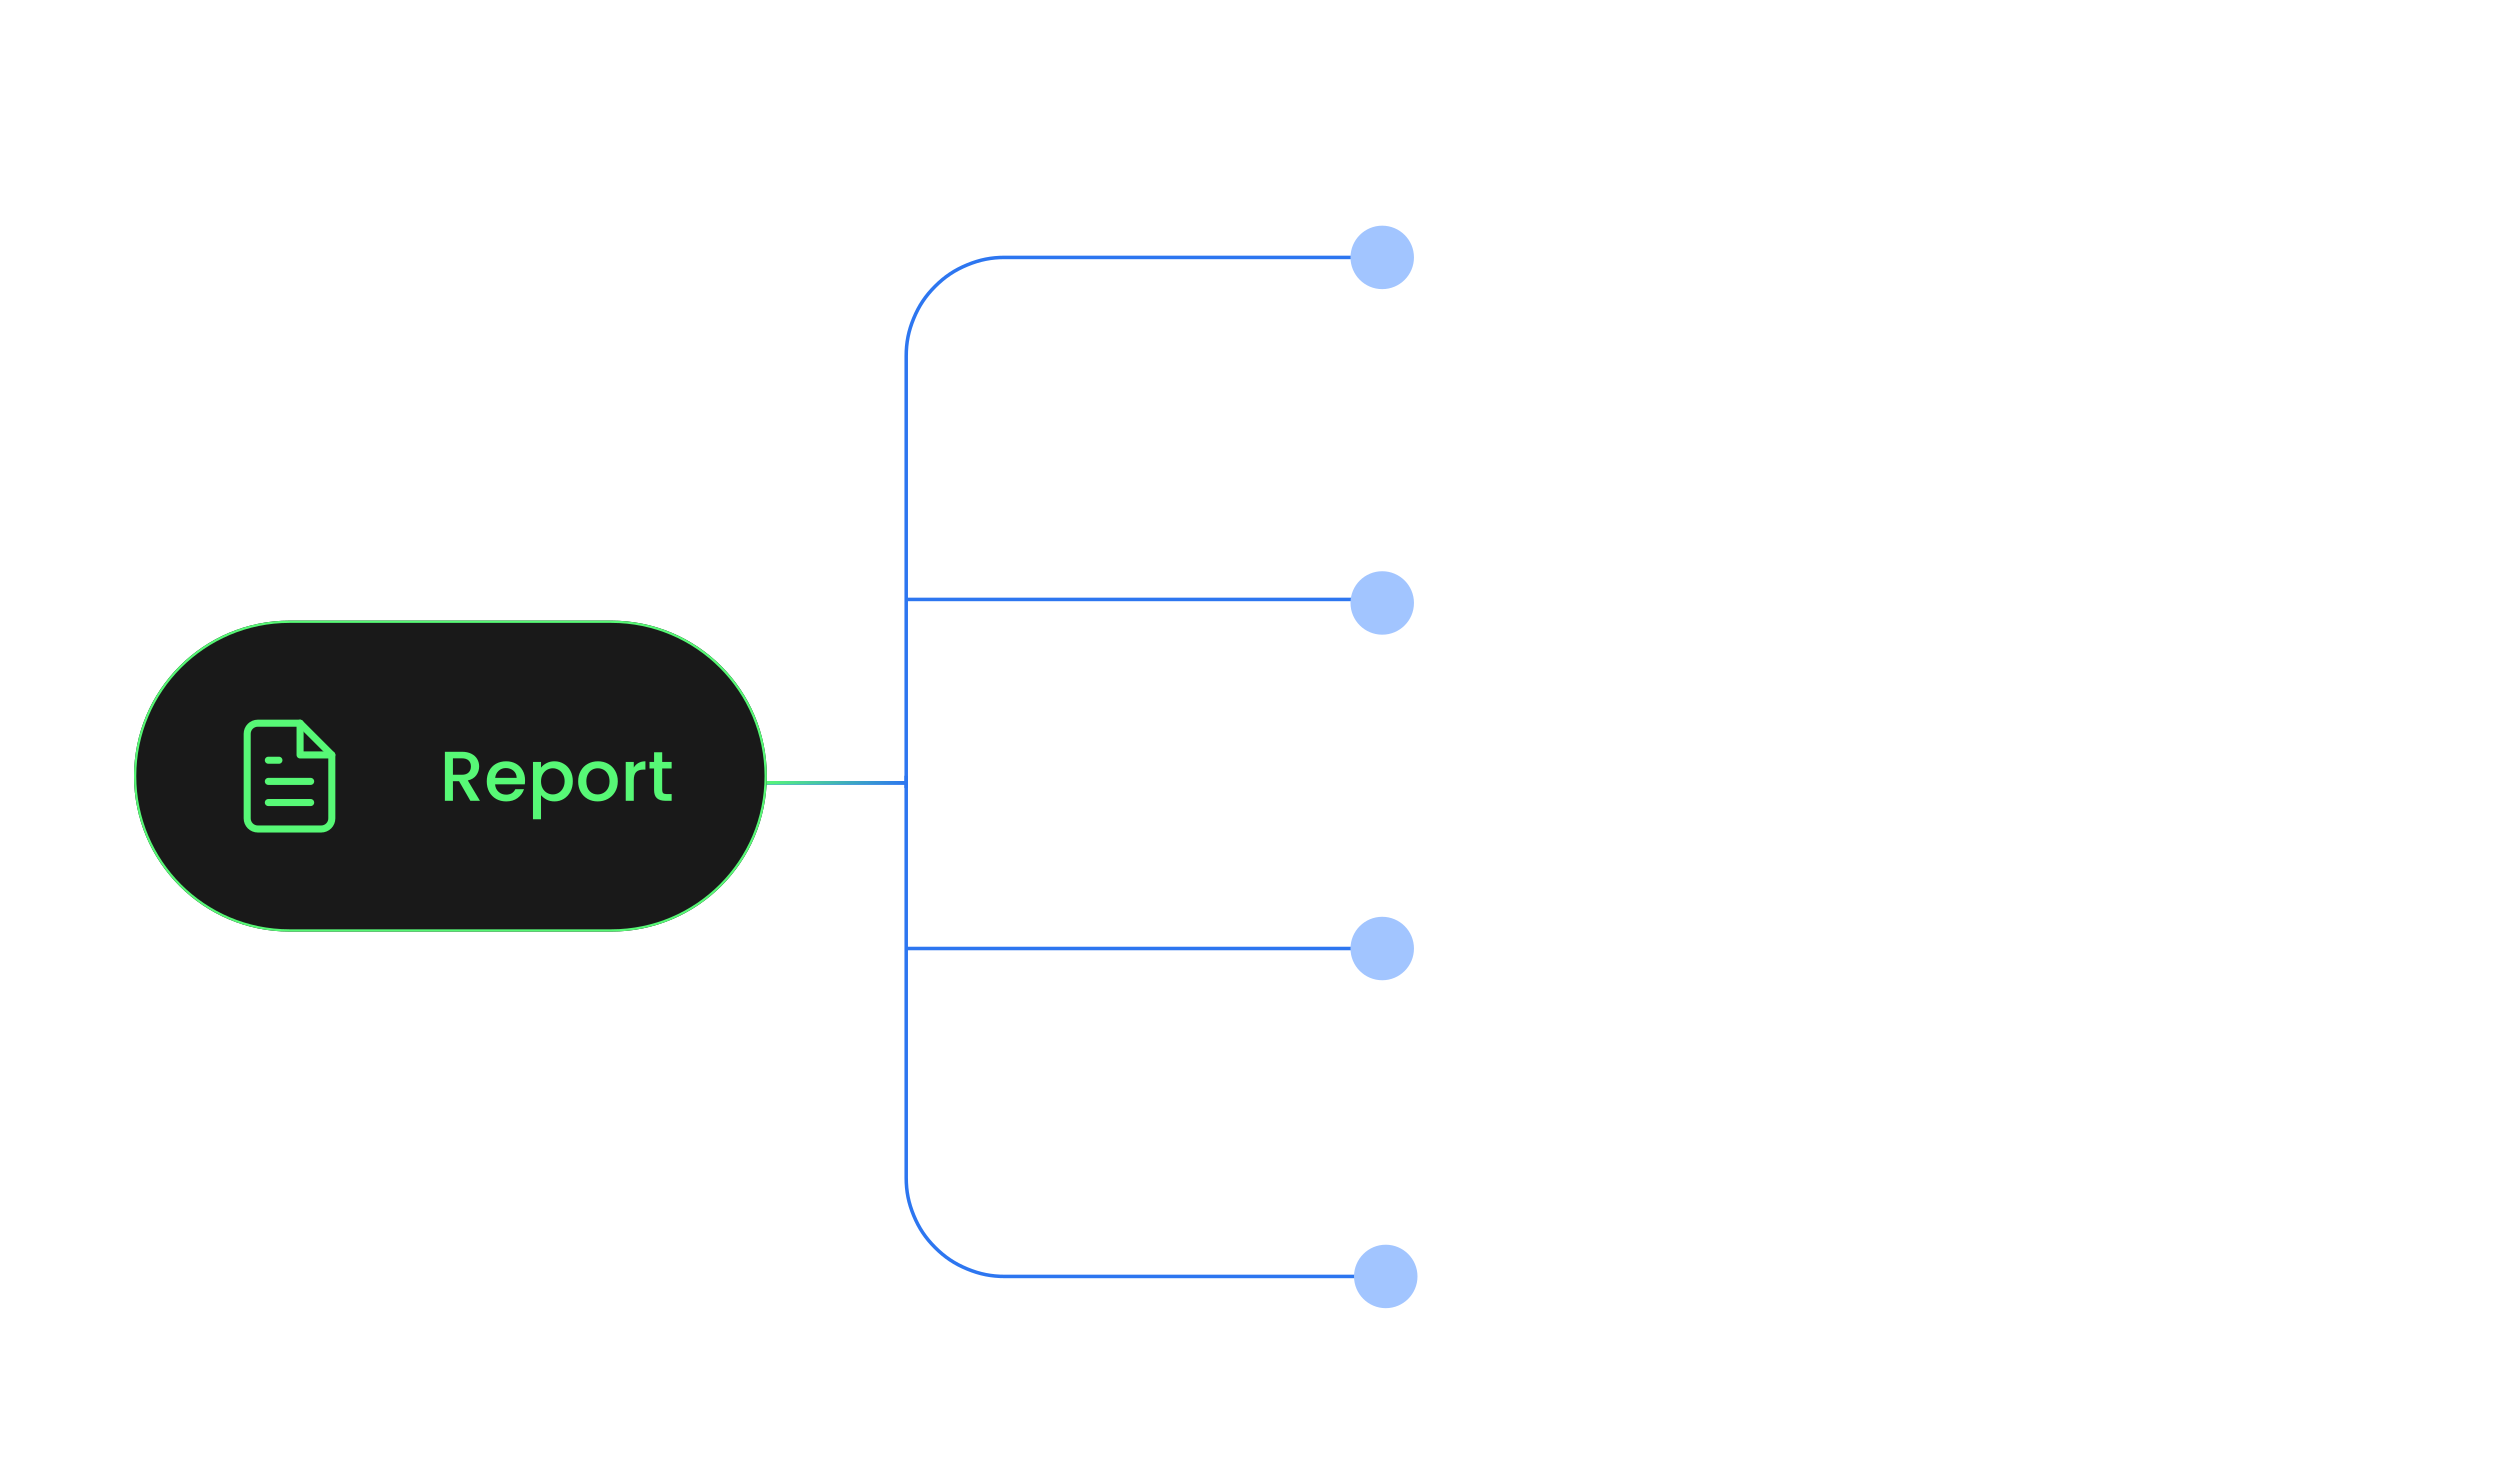 <svg id="m3o43fqc56584858" viewBox="0 0 709 418" xmlns="http://www.w3.org/2000/svg" xmlns:xlink="http://www.w3.org/1999/xlink"><g id="m3o43fqc56584858_translate"><g transform="matrix(1,0,0,1,0,0)"><g id="m3o43fqc56584858" opacity="1" style="mix-blend-mode:normal"><g><g><g id="m3o43fqd81841932_translate"><g transform="matrix(1,0,0,1,0,0)"><g id="m3o43fqd81841932" opacity="1" style="mix-blend-mode:normal"><g><g><defs><mask id="m3o43fqe90395303_mask" style="mask-type:alpha" x="-50%" y="-50%" width="200%" height="200%"><g id="m3o43fqe90395303_translate"><g transform="matrix(1,0,0,1,0,0)"><g id="m3o43fqe90395303" opacity="1" style="mix-blend-mode:normal"><g><g><path id="m3o43fqe90395303_fill_path" d="M0.01,0h708.98c0.006,0 0.01,0.004 0.01,0.01v417.98c0,0.006 -0.004,0.01 -0.01,0.01h-708.98c-0.006,0 -0.01,-0.004 -0.01,-0.01v-417.98c0,-0.006 0.004,-0.01 0.01,-0.01z" fill-rule="nonzero" fill="rgb(255, 218, 187)" fill-opacity="1" style="mix-blend-mode:normal"></path></g></g></g></g></g></mask></defs><g mask="url(#m3o43fqe90395303_mask)"><g id="m3o43fqg68749114_translate"><g transform="matrix(1,0,0,1,-233.001,-320)"><g id="m3o43fqg68749114" opacity="1" style="mix-blend-mode:normal"><g><g><g id="m3o43fqg62939907_translate"><g transform="matrix(1,0,0,1,22.871,74.41)"><g id="m3o43fqg62939907" opacity="1" style="mix-blend-mode:normal"><g><g><g id="m3o43fqh68130713_translate"><g transform="matrix(0,1,-1,0,1104.099,0)"><g id="m3o43fqh68130713" opacity="1" style="mix-blend-mode:normal"><g><g><g style="mix-blend-mode:normal"><defs><radialGradient id="m3o43fqh68130713ps0" fx="0" fy="552.047" fr="0" cx="0" cy="552.047" r="0" gradientUnits="userSpaceOnUse"><stop offset="78.5%" stop-opacity="1" stop-color="rgb(87, 248, 118)"></stop><stop offset="100%" stop-opacity="1" stop-color="rgb(0, 0, 0)"></stop></radialGradient></defs><g><path id="m3o43fqh68130713_stroke_path" d="M0,0v1104.095" fill="none" stroke="url(#m3o43fqh68130713ps0)" stroke-width="0.5" stroke-linecap="square" stroke-linejoin="miter" stroke-dasharray="0 0"></path><defs><mask id="m3o43fqh68130713_gradient_mask"><path d="M0,0.5v-0.5h0.5v0.5z" transform="matrix(-1.8369701987210297e-16,-1,1,-1.8369701987210297e-16,-0.25,1)" fill="rgb(255, 255, 255)"></path><path d="M0,0.5v-0.5h0.5v0.5z" transform="matrix(6.123233995736766e-17,1,-1,6.123233995736766e-17,0.25,1103.095)" fill="rgb(255, 255, 255)"></path></mask></defs><rect x="-1" y="-1105.095" width="3" height="3315.284" fill="url(#m3o43fqh68130713ps0)" mask="url(#m3o43fqh68130713_gradient_mask)"></rect></g></g></g></g></g></g></g><g id="m3o43fqi67587955_translate"><g transform="matrix(0,1,-1,0,1106.224,514.59)"><g id="m3o43fqi67587955" opacity="1" style="mix-blend-mode:normal"><g><g><g style="mix-blend-mode:normal"><defs><radialGradient id="m3o43fqi67587955ps0" fx="0" fy="552.047" fr="0" cx="0" cy="552.047" r="0" gradientUnits="userSpaceOnUse"><stop offset="78.5%" stop-opacity="1" stop-color="rgb(87, 248, 118)"></stop><stop offset="100%" stop-opacity="1" stop-color="rgb(0, 0, 0)"></stop></radialGradient></defs><g><path id="m3o43fqi67587955_stroke_path" d="M0,0v1104.095" fill="none" stroke="url(#m3o43fqi67587955ps0)" stroke-width="0.5" stroke-linecap="square" stroke-linejoin="miter" stroke-dasharray="0 0"></path><defs><mask id="m3o43fqi67587955_gradient_mask"><path d="M0,0.5v-0.5h0.5v0.5z" transform="matrix(-1.8369701987210297e-16,-1,1,-1.8369701987210297e-16,-0.25,1)" fill="rgb(255, 255, 255)"></path><path d="M0,0.5v-0.5h0.5v0.5z" transform="matrix(6.123233995736766e-17,1,-1,6.123233995736766e-17,0.25,1103.095)" fill="rgb(255, 255, 255)"></path></mask></defs><rect x="-1" y="-1105.095" width="3" height="3315.284" fill="url(#m3o43fqi67587955ps0)" mask="url(#m3o43fqi67587955_gradient_mask)"></rect></g></g></g></g></g></g></g><g id="m3o43fqk72373922_translate"><g transform="matrix(0,1,-1,0,1115.224,415.59)"><g id="m3o43fqk72373922" opacity="1" style="mix-blend-mode:normal"><g><g><g style="mix-blend-mode:normal"><defs><radialGradient id="m3o43fqk72373922ps0" fx="0" fy="552.047" fr="0" cx="0" cy="552.047" r="0" gradientUnits="userSpaceOnUse"><stop offset="78.5%" stop-opacity="1" stop-color="rgb(87, 248, 118)"></stop><stop offset="100%" stop-opacity="1" stop-color="rgb(0, 0, 0)"></stop></radialGradient></defs><g><path id="m3o43fqk72373922_stroke_path" d="M0,0v1104.095" fill="none" stroke="url(#m3o43fqk72373922ps0)" stroke-width="0.5" stroke-linecap="square" stroke-linejoin="miter" stroke-dasharray="0 0"></path><defs><mask id="m3o43fqk72373922_gradient_mask"><path d="M0,0.5v-0.5h0.5v0.5z" transform="matrix(-1.8369701987210297e-16,-1,1,-1.8369701987210297e-16,-0.25,1)" fill="rgb(255, 255, 255)"></path><path d="M0,0.5v-0.5h0.5v0.5z" transform="matrix(6.123233995736766e-17,1,-1,6.123233995736766e-17,0.25,1103.095)" fill="rgb(255, 255, 255)"></path></mask></defs><rect x="-1" y="-1105.095" width="3" height="3315.284" fill="url(#m3o43fqk72373922ps0)" mask="url(#m3o43fqk72373922_gradient_mask)"></rect></g></g></g></g></g></g></g><g id="m3o43fql50272136_translate"><g transform="matrix(0,1,-1,0,1104.094,111.616)"><g id="m3o43fql50272136" opacity="1" style="mix-blend-mode:normal"><g><g><g style="mix-blend-mode:normal"><defs><radialGradient id="m3o43fql50272136ps0" fx="0" fy="552.047" fr="0" cx="0" cy="552.047" r="0" gradientUnits="userSpaceOnUse"><stop offset="78.5%" stop-opacity="1" stop-color="rgb(87, 248, 118)"></stop><stop offset="100%" stop-opacity="1" stop-color="rgb(0, 0, 0)"></stop></radialGradient></defs><g><path id="m3o43fql50272136_stroke_path" d="M0,0v1104.095" fill="none" stroke="url(#m3o43fql50272136ps0)" stroke-width="0.5" stroke-linecap="square" stroke-linejoin="miter" stroke-dasharray="0 0"></path><defs><mask id="m3o43fql50272136_gradient_mask"><path d="M0,0.5v-0.5h0.5v0.5z" transform="matrix(-1.8369701987210297e-16,-1,1,-1.8369701987210297e-16,-0.25,1)" fill="rgb(255, 255, 255)"></path><path d="M0,0.5v-0.5h0.5v0.5z" transform="matrix(6.123233995736766e-17,1,-1,6.123233995736766e-17,0.25,1103.095)" fill="rgb(255, 255, 255)"></path></mask></defs><rect x="-1" y="-1105.095" width="3" height="3315.284" fill="url(#m3o43fql50272136ps0)" mask="url(#m3o43fql50272136_gradient_mask)"></rect></g></g></g></g></g></g></g><g id="m3o43fqm71218574_translate"><g transform="matrix(0,1,-1,0,1105.224,607.59)"><g id="m3o43fqm71218574" opacity="1" style="mix-blend-mode:normal"><g><g><g style="mix-blend-mode:normal"><defs><radialGradient id="m3o43fqm71218574ps0" fx="0" fy="552.047" fr="0" cx="0" cy="552.047" r="0" gradientUnits="userSpaceOnUse"><stop offset="78.5%" stop-opacity="1" stop-color="rgb(87, 248, 118)"></stop><stop offset="100%" stop-opacity="1" stop-color="rgb(0, 0, 0)"></stop></radialGradient></defs><g><path id="m3o43fqm71218574_stroke_path" d="M0,0v1104.095" fill="none" stroke="url(#m3o43fqm71218574ps0)" stroke-width="0.5" stroke-linecap="square" stroke-linejoin="miter" stroke-dasharray="0 0"></path><defs><mask id="m3o43fqm71218574_gradient_mask"><path d="M0,0.5v-0.5h0.5v0.5z" transform="matrix(-1.8369701987210297e-16,-1,1,-1.8369701987210297e-16,-0.25,1)" fill="rgb(255, 255, 255)"></path><path d="M0,0.5v-0.5h0.5v0.5z" transform="matrix(6.123233995736766e-17,1,-1,6.123233995736766e-17,0.25,1103.095)" fill="rgb(255, 255, 255)"></path></mask></defs><rect x="-1" y="-1105.095" width="3" height="3315.284" fill="url(#m3o43fqm71218574ps0)" mask="url(#m3o43fqm71218574_gradient_mask)"></rect></g></g></g></g></g></g></g><g id="m3o43fqn24971147_translate"><g transform="matrix(0,1,-1,0,1104.094,684.563)"><g id="m3o43fqn24971147" opacity="1" style="mix-blend-mode:normal"><g><g><g style="mix-blend-mode:normal"><defs><radialGradient id="m3o43fqn24971147ps0" fx="0" fy="552.047" fr="0" cx="0" cy="552.047" r="0" gradientUnits="userSpaceOnUse"><stop offset="78.5%" stop-opacity="1" stop-color="rgb(87, 248, 118)"></stop><stop offset="100%" stop-opacity="1" stop-color="rgb(0, 0, 0)"></stop></radialGradient></defs><g><path id="m3o43fqn24971147_stroke_path" d="M0,0v1104.095" fill="none" stroke="url(#m3o43fqn24971147ps0)" stroke-width="0.5" stroke-linecap="square" stroke-linejoin="miter" stroke-dasharray="0 0"></path><defs><mask id="m3o43fqn24971147_gradient_mask"><path d="M0,0.5v-0.5h0.5v0.5z" transform="matrix(-1.8369701987210297e-16,-1,1,-1.8369701987210297e-16,-0.25,1)" fill="rgb(255, 255, 255)"></path><path d="M0,0.5v-0.5h0.5v0.5z" transform="matrix(6.123233995736766e-17,1,-1,6.123233995736766e-17,0.25,1103.095)" fill="rgb(255, 255, 255)"></path></mask></defs><rect x="-1" y="-1105.095" width="3" height="3315.284" fill="url(#m3o43fqn24971147ps0)" mask="url(#m3o43fqn24971147_gradient_mask)"></rect></g></g></g></g></g></g></g></g></g></g></g></g><g id="m3o43fqo07577138_translate"><g transform="matrix(1,0,0,1,177.333,0)"><g id="m3o43fqo07577138" opacity="1" style="mix-blend-mode:normal"><g><g><g id="m3o43fqp76958927_translate"><g transform="matrix(1,0,0,1,312.668,0)"><g id="m3o43fqp76958927" opacity="1" style="mix-blend-mode:normal"><g><g><g style="mix-blend-mode:normal"><defs><radialGradient id="m3o43fqp76958927ps0" fx="0" fy="472.5" fr="0" cx="0" cy="472.5" r="0" gradientUnits="userSpaceOnUse"><stop offset="78.5%" stop-opacity="1" stop-color="rgb(87, 248, 118)"></stop><stop offset="100%" stop-opacity="1" stop-color="rgb(0, 0, 0)"></stop></radialGradient></defs><g><path id="m3o43fqp76958927_stroke_path" d="M0,0v945" fill="none" stroke="url(#m3o43fqp76958927ps0)" stroke-width="0.5" stroke-linecap="square" stroke-linejoin="miter" stroke-dasharray="0 0"></path><defs><mask id="m3o43fqp76958927_gradient_mask"><path d="M0,0.5v-0.5h0.5v0.5z" transform="matrix(-1.8369701987210297e-16,-1,1,-1.8369701987210297e-16,-0.25,1)" fill="rgb(255, 255, 255)"></path><path d="M0,0.5v-0.5h0.5v0.5z" transform="matrix(6.123233995736766e-17,1,-1,6.123233995736766e-17,0.25,944)" fill="rgb(255, 255, 255)"></path></mask></defs><rect x="-1" y="-946" width="3" height="2838" fill="url(#m3o43fqp76958927ps0)" mask="url(#m3o43fqp76958927_gradient_mask)"></rect></g></g></g></g></g></g></g><g id="m3o43fqq59897693_translate"><g transform="matrix(1,0,0,1,717.668,0)"><g id="m3o43fqq59897693" opacity="1" style="mix-blend-mode:normal"><g><g><g style="mix-blend-mode:normal"><defs><radialGradient id="m3o43fqq59897693ps0" fx="0" fy="472.5" fr="0" cx="0" cy="472.5" r="0" gradientUnits="userSpaceOnUse"><stop offset="78.5%" stop-opacity="1" stop-color="rgb(87, 248, 118)"></stop><stop offset="100%" stop-opacity="1" stop-color="rgb(0, 0, 0)"></stop></radialGradient></defs><g><path id="m3o43fqq59897693_stroke_path" d="M0,0v945" fill="none" stroke="url(#m3o43fqq59897693ps0)" stroke-width="0.5" stroke-linecap="square" stroke-linejoin="miter" stroke-dasharray="0 0"></path><defs><mask id="m3o43fqq59897693_gradient_mask"><path d="M0,0.5v-0.5h0.5v0.5z" transform="matrix(-1.8369701987210297e-16,-1,1,-1.8369701987210297e-16,-0.25,1)" fill="rgb(255, 255, 255)"></path><path d="M0,0.5v-0.5h0.5v0.5z" transform="matrix(6.123233995736766e-17,1,-1,6.123233995736766e-17,0.25,944)" fill="rgb(255, 255, 255)"></path></mask></defs><rect x="-1" y="-946" width="3" height="2838" fill="url(#m3o43fqq59897693ps0)" mask="url(#m3o43fqq59897693_gradient_mask)"></rect></g></g></g></g></g></g></g><g id="m3o43fqr74616035_translate"><g transform="matrix(1,0,0,1,0,0)"><g id="m3o43fqr74616035" opacity="1" style="mix-blend-mode:normal"><g><g><g style="mix-blend-mode:normal"><defs><radialGradient id="m3o43fqr74616035ps0" fx="0" fy="472.5" fr="0" cx="0" cy="472.5" r="0" gradientUnits="userSpaceOnUse"><stop offset="78.5%" stop-opacity="1" stop-color="rgb(87, 248, 118)"></stop><stop offset="100%" stop-opacity="1" stop-color="rgb(0, 0, 0)"></stop></radialGradient></defs><g><path id="m3o43fqr74616035_stroke_path" d="M0,0v945" fill="none" stroke="url(#m3o43fqr74616035ps0)" stroke-width="0.5" stroke-linecap="square" stroke-linejoin="miter" stroke-dasharray="0 0"></path><defs><mask id="m3o43fqr74616035_gradient_mask"><path d="M0,0.5v-0.5h0.5v0.5z" transform="matrix(-1.8369701987210297e-16,-1,1,-1.8369701987210297e-16,-0.25,1)" fill="rgb(255, 255, 255)"></path><path d="M0,0.5v-0.5h0.5v0.5z" transform="matrix(6.123233995736766e-17,1,-1,6.123233995736766e-17,0.25,944)" fill="rgb(255, 255, 255)"></path></mask></defs><rect x="-1" y="-946" width="3" height="2838" fill="url(#m3o43fqr74616035ps0)" mask="url(#m3o43fqr74616035_gradient_mask)"></rect></g></g></g></g></g></g></g><g id="m3o43fqs30908256_translate"><g transform="matrix(1,0,0,1,447.668,0)"><g id="m3o43fqs30908256" opacity="1" style="mix-blend-mode:normal"><g><g><g style="mix-blend-mode:normal"><defs><radialGradient id="m3o43fqs30908256ps0" fx="0" fy="472.5" fr="0" cx="0" cy="472.5" r="0" gradientUnits="userSpaceOnUse"><stop offset="78.5%" stop-opacity="1" stop-color="rgb(87, 248, 118)"></stop><stop offset="100%" stop-opacity="1" stop-color="rgb(0, 0, 0)"></stop></radialGradient></defs><g><path id="m3o43fqs30908256_stroke_path" d="M0,0v945" fill="none" stroke="url(#m3o43fqs30908256ps0)" stroke-width="0.5" stroke-linecap="square" stroke-linejoin="miter" stroke-dasharray="0 0"></path><defs><mask id="m3o43fqs30908256_gradient_mask"><path d="M0,0.5v-0.5h0.5v0.5z" transform="matrix(-1.8369701987210297e-16,-1,1,-1.8369701987210297e-16,-0.25,1)" fill="rgb(255, 255, 255)"></path><path d="M0,0.5v-0.5h0.5v0.5z" transform="matrix(6.123233995736766e-17,1,-1,6.123233995736766e-17,0.25,944)" fill="rgb(255, 255, 255)"></path></mask></defs><rect x="-1" y="-946" width="3" height="2838" fill="url(#m3o43fqs30908256ps0)" mask="url(#m3o43fqs30908256_gradient_mask)"></rect></g></g></g></g></g></g></g><g id="m3o43fqt00018630_translate"><g transform="matrix(1,0,0,1,582.668,0)"><g id="m3o43fqt00018630" opacity="1" style="mix-blend-mode:normal"><g><g><g style="mix-blend-mode:normal"><defs><radialGradient id="m3o43fqt00018630ps0" fx="0" fy="472.5" fr="0" cx="0" cy="472.5" r="0" gradientUnits="userSpaceOnUse"><stop offset="78.5%" stop-opacity="1" stop-color="rgb(87, 248, 118)"></stop><stop offset="100%" stop-opacity="1" stop-color="rgb(0, 0, 0)"></stop></radialGradient></defs><g><path id="m3o43fqt00018630_stroke_path" d="M0,0v945" fill="none" stroke="url(#m3o43fqt00018630ps0)" stroke-width="0.5" stroke-linecap="square" stroke-linejoin="miter" stroke-dasharray="0 0"></path><defs><mask id="m3o43fqt00018630_gradient_mask"><path d="M0,0.5v-0.5h0.5v0.5z" transform="matrix(-1.8369701987210297e-16,-1,1,-1.8369701987210297e-16,-0.25,1)" fill="rgb(255, 255, 255)"></path><path d="M0,0.5v-0.5h0.5v0.5z" transform="matrix(6.123233995736766e-17,1,-1,6.123233995736766e-17,0.25,944)" fill="rgb(255, 255, 255)"></path></mask></defs><rect x="-1" y="-946" width="3" height="2838" fill="url(#m3o43fqt00018630ps0)" mask="url(#m3o43fqt00018630_gradient_mask)"></rect></g></g></g></g></g></g></g><g id="m3o43fqt36905686_translate"><g transform="matrix(1,0,0,1,177.34,0)"><g id="m3o43fqt36905686" opacity="1" style="mix-blend-mode:normal"><g><g><g style="mix-blend-mode:normal"><defs><radialGradient id="m3o43fqt36905686ps0" fx="0" fy="472.5" fr="0" cx="0" cy="472.5" r="0" gradientUnits="userSpaceOnUse"><stop offset="78.5%" stop-opacity="1" stop-color="rgb(87, 248, 118)"></stop><stop offset="100%" stop-opacity="1" stop-color="rgb(0, 0, 0)"></stop></radialGradient></defs><g><path id="m3o43fqt36905686_stroke_path" d="M0,0v945" fill="none" stroke="url(#m3o43fqt36905686ps0)" stroke-width="0.5" stroke-linecap="square" stroke-linejoin="miter" stroke-dasharray="0 0"></path><defs><mask id="m3o43fqt36905686_gradient_mask"><path d="M0,0.5v-0.5h0.5v0.5z" transform="matrix(-1.8369701987210297e-16,-1,1,-1.8369701987210297e-16,-0.25,1)" fill="rgb(255, 255, 255)"></path><path d="M0,0.5v-0.5h0.5v0.5z" transform="matrix(6.123233995736766e-17,1,-1,6.123233995736766e-17,0.25,944)" fill="rgb(255, 255, 255)"></path></mask></defs><rect x="-1" y="-946" width="3" height="2838" fill="url(#m3o43fqt36905686ps0)" mask="url(#m3o43fqt36905686_gradient_mask)"></rect></g></g></g></g></g></g></g><g id="m3o43fqu89898483_translate"><g transform="matrix(1,0,0,1,875.269,0)"><g id="m3o43fqu89898483" opacity="1" style="mix-blend-mode:normal"><g><g><g style="mix-blend-mode:normal"><defs><radialGradient id="m3o43fqu89898483ps0" fx="0" fy="472.5" fr="0" cx="0" cy="472.5" r="0" gradientUnits="userSpaceOnUse"><stop offset="78.5%" stop-opacity="1" stop-color="rgb(87, 248, 118)"></stop><stop offset="100%" stop-opacity="1" stop-color="rgb(0, 0, 0)"></stop></radialGradient></defs><g><path id="m3o43fqu89898483_stroke_path" d="M0,0v945" fill="none" stroke="url(#m3o43fqu89898483ps0)" stroke-width="0.5" stroke-linecap="square" stroke-linejoin="miter" stroke-dasharray="0 0"></path><defs><mask id="m3o43fqu89898483_gradient_mask"><path d="M0,0.5v-0.5h0.5v0.5z" transform="matrix(-1.8369701987210297e-16,-1,1,-1.8369701987210297e-16,-0.25,1)" fill="rgb(255, 255, 255)"></path><path d="M0,0.5v-0.5h0.5v0.5z" transform="matrix(6.123233995736766e-17,1,-1,6.123233995736766e-17,0.25,944)" fill="rgb(255, 255, 255)"></path></mask></defs><rect x="-1" y="-946" width="3" height="2838" fill="url(#m3o43fqu89898483ps0)" mask="url(#m3o43fqu89898483_gradient_mask)"></rect></g></g></g></g></g></g></g></g></g></g></g></g><g id="m3o43fqw51490839_translate"><g transform="matrix(0,1,-1,0,1104.095,393)"><g id="m3o43fqw51490839" opacity="1" style="mix-blend-mode:normal"><g><g><g style="mix-blend-mode:normal"><defs><radialGradient id="m3o43fqw51490839ps0" fx="0" fy="552.047" fr="0" cx="0" cy="552.047" r="0" gradientUnits="userSpaceOnUse"><stop offset="78.5%" stop-opacity="1" stop-color="rgb(87, 248, 118)"></stop><stop offset="100%" stop-opacity="1" stop-color="rgb(0, 0, 0)"></stop></radialGradient></defs><g><path id="m3o43fqw51490839_stroke_path" d="M0,0v1104.095" fill="none" stroke="url(#m3o43fqw51490839ps0)" stroke-width="0.5" stroke-linecap="square" stroke-linejoin="miter" stroke-dasharray="0 0"></path><defs><mask id="m3o43fqw51490839_gradient_mask"><path d="M0,0.5v-0.5h0.5v0.5z" transform="matrix(-1.8369701987210297e-16,-1,1,-1.8369701987210297e-16,-0.25,1)" fill="rgb(255, 255, 255)"></path><path d="M0,0.5v-0.5h0.5v0.5z" transform="matrix(6.123233995736766e-17,1,-1,6.123233995736766e-17,0.25,1103.095)" fill="rgb(255, 255, 255)"></path></mask></defs><rect x="-1" y="-1105.095" width="3" height="3315.284" fill="url(#m3o43fqw51490839ps0)" mask="url(#m3o43fqw51490839_gradient_mask)"></rect></g></g></g></g></g></g></g></g></g></g></g></g><g id="m3o43fqx41274595_translate"><g transform="matrix(6.123233995736766e-17,-1,1,6.122621672337193e-17,193,223.5)"><g id="m3o43fqx41274595" opacity="1" style="mix-blend-mode:normal"><g><g><g style="mix-blend-mode:normal"><g><path id="m3o43fqx41274595_stroke_path" d="M150.5,198.5c0,0 0,-102.633 0,-106.5c0,-3.867 -0.652,-7.143 -2.131,-10.716c-1.478,-3.573 -3.335,-6.348 -6.07,-9.083c-2.736,-2.736 -5.51,-4.592 -9.083,-6.07c-3.573,-1.478 -6.849,-2.131 -10.716,-2.131c-3.867,0 -122.5,0 -122.5,0M1.5,0v64" fill="none" stroke="rgb(45, 118, 240)" stroke-width="1" stroke-linecap="butt" stroke-linejoin="miter" stroke-dasharray="0 0" stroke-opacity="1"></path><defs><mask id="m3o43fqx41274595_gradient_mask"></mask></defs><rect x="-152.5" y="-200.5" width="457.5" height="601.5" fill="url(#m3o43fqx41274595ps0)" mask="url(#m3o43fqx41274595_gradient_mask)"></rect></g></g></g></g></g></g></g><g id="m3o43fqy26577500_translate"><g transform="matrix(6.123233995736766e-17,-1,1,6.122621672337193e-17,257,170)"><g id="m3o43fqy26577500" opacity="1" style="mix-blend-mode:normal"><g><g><g style="mix-blend-mode:normal"><g><path id="m3o43fqy26577500_stroke_path" d="M0,0v134.5" fill="none" stroke="rgb(45, 118, 240)" stroke-width="1" stroke-linecap="butt" stroke-linejoin="miter" stroke-dasharray="0 0" stroke-opacity="1"></path><defs><mask id="m3o43fqy26577500_gradient_mask"></mask></defs><rect x="-2" y="-136.5" width="6" height="409.5" fill="url(#m3o43fqy26577500ps0)" mask="url(#m3o43fqy26577500_gradient_mask)"></rect></g></g></g></g></g></g></g><g id="m3o43fqz02291647_translate"><g transform="matrix(6.123233995736766e-17,1,1,-6.122621672337193e-17,257,269)"><g id="m3o43fqz02291647" opacity="1" style="mix-blend-mode:normal"><g><g><g style="mix-blend-mode:normal"><g><path id="m3o43fqz02291647_stroke_path" d="M0,0v134.5" fill="none" stroke="rgb(45, 118, 240)" stroke-width="1" stroke-linecap="butt" stroke-linejoin="miter" stroke-dasharray="0 0" stroke-opacity="1"></path><defs><mask id="m3o43fqz02291647_gradient_mask"></mask></defs><rect x="-2" y="-136.5" width="6" height="409.5" fill="url(#m3o43fqz02291647ps0)" mask="url(#m3o43fqz02291647_gradient_mask)"></rect></g></g></g></g></g></g></g><g id="m3o43fr013153418_translate"><g transform="matrix(6.123233995736766e-17,1,1,-6.122621672337193e-17,193,220)"><g id="m3o43fr013153418" opacity="1" style="mix-blend-mode:normal"><g><g><g style="mix-blend-mode:normal"><g><path id="m3o43fr013153418_stroke_path" d="M142,198.5c0,0 0,-102.633 0,-106.5c0,-3.867 -0.652,-7.143 -2.131,-10.716c-1.478,-3.573 -3.335,-6.348 -6.07,-9.083c-2.736,-2.736 -5.51,-4.592 -9.083,-6.07c-3.573,-1.478 -6.849,-2.131 -10.716,-2.131c-3.867,0 -114,0 -114,0M2,0v32v32" fill="none" stroke="rgb(45, 118, 240)" stroke-width="1" stroke-linecap="butt" stroke-linejoin="miter" stroke-dasharray="0 0" stroke-opacity="1"></path><defs><mask id="m3o43fr013153418_gradient_mask"></mask></defs><rect x="-144" y="-200.5" width="432" height="601.5" fill="url(#m3o43fr013153418ps0)" mask="url(#m3o43fr013153418_gradient_mask)"></rect></g></g></g></g></g></g></g><g id="m3o43fr159451823_translate"><g transform="matrix(1,0,0,1,383,260)"><g id="m3o43fr159451823" opacity="1" style="mix-blend-mode:normal"><g><g><path id="m3o43fr159451823_fill_path" d="M18,9c0,4.971 -4.029,9 -9,9c-4.971,0 -9,-4.029 -9,-9c0,-4.971 4.029,-9 9,-9c4.971,0 9,4.029 9,9z" fill-rule="nonzero" fill="rgb(162, 197, 255)" fill-opacity="1" style="mix-blend-mode:normal"></path></g></g></g></g></g><g id="m3o43fr192927895_translate"><g transform="matrix(1,0,0,1,383,162)"><g id="m3o43fr192927895" opacity="1" style="mix-blend-mode:normal"><g><g><path id="m3o43fr192927895_fill_path" d="M18,9c0,4.971 -4.029,9 -9,9c-4.971,0 -9,-4.029 -9,-9c0,-4.971 4.029,-9 9,-9c4.971,0 9,4.029 9,9z" fill-rule="nonzero" fill="rgb(162, 197, 255)" fill-opacity="1" style="mix-blend-mode:normal"></path></g></g></g></g></g><g id="m3o43fr287774780_translate"><g transform="matrix(1,0,0,1,383,64)"><g id="m3o43fr287774780" opacity="1" style="mix-blend-mode:normal"><g><g><path id="m3o43fr287774780_fill_path" d="M18,9c0,4.971 -4.029,9 -9,9c-4.971,0 -9,-4.029 -9,-9c0,-4.971 4.029,-9 9,-9c4.971,0 9,4.029 9,9z" fill-rule="nonzero" fill="rgb(162, 197, 255)" fill-opacity="1" style="mix-blend-mode:normal"></path></g></g></g></g></g><g id="m3o43fr247900284_translate"><g transform="matrix(1,0,0,1,384,353)"><g id="m3o43fr247900284" opacity="1" style="mix-blend-mode:normal"><g><g><path id="m3o43fr247900284_fill_path" d="M18,9c0,4.971 -4.029,9 -9,9c-4.971,0 -9,-4.029 -9,-9c0,-4.971 4.029,-9 9,-9c4.971,0 9,4.029 9,9z" fill-rule="nonzero" fill="rgb(162, 197, 255)" fill-opacity="1" style="mix-blend-mode:normal"></path></g></g></g></g></g><g id="m3o43fr369400345_translate"><g transform="matrix(1,0,0,1,472.012,151)"><g id="m3o43fr369400345" opacity="0" style="mix-blend-mode:normal"><g><g><path id="m3o43fr369400345_fill_path" d="M21,0h70c11.598,0 21,9.402 21,21v0c0,11.598 -9.402,21 -21,21h-70c-11.598,0 -21,-9.402 -21,-21v0c0,-11.598 9.402,-21 21,-21z" fill-rule="nonzero" fill="rgb(25, 25, 25)" fill-opacity="1" style="mix-blend-mode:normal"></path><defs><clipPath id="m3o43fr369400345_stroke_clip_path" clipPathUnits="userSpaceOnUse"><path id="m3o43fr369400345_stroke_path" d="M21,0h70c11.598,0 21,9.402 21,21v0c0,11.598 -9.402,21 -21,21h-70c-11.598,0 -21,-9.402 -21,-21v0c0,-11.598 9.402,-21 21,-21z"></path></clipPath></defs><g style="mix-blend-mode:normal"><g clip-path="url(#m3o43fr369400345_stroke_clip_path)"><path id="m3o43fr369400345_stroke_path" d="M21,0h70c11.598,0 21,9.402 21,21v0c0,11.598 -9.402,21 -21,21h-70c-11.598,0 -21,-9.402 -21,-21v0c0,-11.598 9.402,-21 21,-21z" fill="none" stroke="rgb(162, 197, 255)" stroke-width="1" stroke-linecap="butt" stroke-linejoin="miter" stroke-dasharray="0 0" stroke-opacity="1"></path><defs><mask id="m3o43fr369400345_gradient_mask"></mask></defs><rect x="-113" y="-43" width="339" height="129" fill="url(#m3o43fr369400345ps0)" mask="url(#m3o43fr369400345_gradient_mask)"></rect></g></g><g id="m3o43fr321589578_translate"><g transform="matrix(1,0,0,1,24,9)"><g id="m3o43fr321589578" opacity="1" style="mix-blend-mode:normal"><g><defs><clipPath id="m3o43fr321589578_clipPath" x="-50%" y="-50%" width="200%" height="200%"><path id="m3o43fr321589578_fill_path" d="M0.01,0h23.98c0.006,0 0.01,0.004 0.01,0.01v23.98c0,0.006 -0.004,0.01 -0.01,0.01h-23.98c-0.006,0 -0.01,-0.004 -0.01,-0.01v-23.98c0,-0.006 0.004,-0.01 0.01,-0.01z" fill="white" clip-rule="nonzero"></path></clipPath></defs><g clip-path="url(#m3o43fr321589578_clipPath)"><g id="m3o43frf03867488_translate"><g transform="matrix(1,0,0,1,4,3)"><g id="m3o43frf03867488" opacity="1" style="mix-blend-mode:normal"><g><g><g style="mix-blend-mode:normal"><g><path id="m3o43frf03867488_stroke_path" d="M6,14h6h2c1.105,0 2,-0.895 2,-2v-6.586c0,-0.265 -0.105,-0.52 -0.293,-0.707l-4.414,-4.414c-0.188,-0.188 -0.442,-0.293 -0.707,-0.293h-4.586c-1.105,0 -2,0.895 -2,2v2v8c0,1.105 0.895,2 2,2z M4,4h-4v12c0,1.105 0.895,2 2,2h10v-4" fill="none" stroke="rgb(162, 197, 255)" stroke-width="2" stroke-linecap="round" stroke-linejoin="round" stroke-dasharray="0 0" stroke-opacity="1"></path><defs><mask id="m3o43frf03867488_gradient_mask"><path d="M-1,0c0,-0.552 0.448,-1 1,-1c0.552,0 1,0.448 1,1c0,0.552 -0.448,1 -1,1c-0.552,0 -1,-0.448 -1,-1z" transform="matrix(1,-2.4492935982947064e-16,2.4492935982947064e-16,1,4,4)" fill="rgb(255, 255, 255)"></path><path d="M-1,0c0,-0.552 0.448,-1 1,-1c0.552,0 1,0.448 1,1c0,0.552 -0.448,1 -1,1c-0.552,0 -1,-0.448 -1,-1z" transform="matrix(6.123233995736766e-17,-1,1,6.123233995736766e-17,12,14)" fill="rgb(255, 255, 255)"></path></mask></defs><rect x="-20" y="-22" width="60" height="66" fill="url(#m3o43frf03867488ps0)" mask="url(#m3o43frf03867488_gradient_mask)"></rect></g></g></g></g></g></g></g></g></g></g></g></g><g id="m3o43fr488219814_translate"><g transform="matrix(1,0,0,1,58,9)"><g id="m3o43fr488219814" opacity="1" style="mix-blend-mode:normal"><g><g><path id="m3o43fr488219814_fill_path" d="M9.404,10.288c0,0.597 -0.144,1.157 -0.432,1.68c-0.277,0.523 -0.72,0.944 -1.328,1.264c-0.597,0.32 -1.355,0.48 -2.272,0.48h-1.872v4.288h-2.24v-11.168h4.112c0.864,0 1.6,0.149 2.208,0.448c0.608,0.299 1.061,0.709 1.36,1.232c0.309,0.523 0.464,1.115 0.464,1.776zM5.276,11.904c0.619,0 1.077,-0.139 1.376,-0.416c0.299,-0.288 0.448,-0.688 0.448,-1.2c0,-1.088 -0.608,-1.632 -1.824,-1.632h-1.776v3.248zM14.899,6.832c1.173,0 2.203,0.229 3.088,0.688c0.896,0.459 1.584,1.115 2.064,1.968c0.491,0.843 0.736,1.824 0.736,2.944c0,1.12 -0.245,2.101 -0.736,2.944c-0.48,0.832 -1.168,1.477 -2.064,1.936c-0.885,0.459 -1.915,0.688 -3.088,0.688h-3.904v-11.168zM14.819,16.096c1.173,0 2.08,-0.32 2.72,-0.96c0.64,-0.64 0.96,-1.541 0.96,-2.704c0,-1.163 -0.32,-2.069 -0.96,-2.72c-0.64,-0.661 -1.547,-0.992 -2.72,-0.992h-1.584v7.376zM29.359,6.832v1.808h-4.656v2.864h3.568v1.776h-3.568v4.72h-2.24v-11.168z" fill-rule="nonzero" fill="rgb(162, 197, 255)" fill-opacity="1" style="mix-blend-mode:normal"></path></g></g></g></g></g></g></g></g></g></g><g id="m3o43fr673286716_translate"><g transform="matrix(1,0,0,1,474.012,244)"><g id="m3o43fr673286716" opacity="0" style="mix-blend-mode:normal"><g><g><path id="m3o43fr673286716_fill_path" d="M21,0h66c11.598,0 21,9.402 21,21v0c0,11.598 -9.402,21 -21,21h-66c-11.598,0 -21,-9.402 -21,-21v0c0,-11.598 9.402,-21 21,-21z" fill-rule="nonzero" fill="rgb(25, 25, 25)" fill-opacity="1" style="mix-blend-mode:normal"></path><defs><clipPath id="m3o43fr673286716_stroke_clip_path" clipPathUnits="userSpaceOnUse"><path id="m3o43fr673286716_stroke_path" d="M21,0h66c11.598,0 21,9.402 21,21v0c0,11.598 -9.402,21 -21,21h-66c-11.598,0 -21,-9.402 -21,-21v0c0,-11.598 9.402,-21 21,-21z"></path></clipPath></defs><g style="mix-blend-mode:normal"><g clip-path="url(#m3o43fr673286716_stroke_clip_path)"><path id="m3o43fr673286716_stroke_path" d="M21,0h66c11.598,0 21,9.402 21,21v0c0,11.598 -9.402,21 -21,21h-66c-11.598,0 -21,-9.402 -21,-21v0c0,-11.598 9.402,-21 21,-21z" fill="none" stroke="rgb(162, 197, 255)" stroke-width="1" stroke-linecap="butt" stroke-linejoin="miter" stroke-dasharray="0 0" stroke-opacity="1"></path><defs><mask id="m3o43fr673286716_gradient_mask"></mask></defs><rect x="-109" y="-43" width="327" height="129" fill="url(#m3o43fr673286716ps0)" mask="url(#m3o43fr673286716_gradient_mask)"></rect></g></g><g id="m3o43fr624733771_translate"><g transform="matrix(1,0,0,1,24,9)"><g id="m3o43fr624733771" opacity="1" style="mix-blend-mode:normal"><g><defs><clipPath id="m3o43fr624733771_clipPath" x="-50%" y="-50%" width="200%" height="200%"><path id="m3o43fr624733771_fill_path" d="M0.01,0h23.98c0.006,0 0.01,0.004 0.01,0.01v23.98c0,0.006 -0.004,0.01 -0.01,0.01h-23.98c-0.006,0 -0.01,-0.004 -0.01,-0.01v-23.98c0,-0.006 0.004,-0.01 0.01,-0.01z" fill="white" clip-rule="nonzero"></path></clipPath></defs><g clip-path="url(#m3o43fr624733771_clipPath)"><g id="m3o43frg55683170_translate"><g transform="matrix(1,0,0,1,8.5,13)"><g id="m3o43frg55683170" opacity="1" style="mix-blend-mode:normal"><g><g><g style="mix-blend-mode:normal"><g><path id="m3o43frg55683170_stroke_path" d="M3.5,0v9zM3.5,9l3.5,-3.5zM3.5,9l-3.5,-3.5" fill="none" stroke="rgb(162, 197, 255)" stroke-width="2" stroke-linecap="round" stroke-linejoin="round" stroke-dasharray="0 0" stroke-opacity="1"></path><defs><mask id="m3o43frg55683170_gradient_mask"><path d="M-1,0c0,-0.552 0.448,-1 1,-1c0.552,0 1,0.448 1,1c0,0.552 -0.448,1 -1,1c-0.552,0 -1,-0.448 -1,-1z" transform="matrix(0.707,0.707,-0.707,0.707,3.5,9)" fill="rgb(255, 255, 255)"></path><path d="M-1,0c0,-0.552 0.448,-1 1,-1c0.552,0 1,0.448 1,1c0,0.552 -0.448,1 -1,1c-0.552,0 -1,-0.448 -1,-1z" transform="matrix(-0.707,-0.707,0.707,-0.707,0,5.5)" fill="rgb(255, 255, 255)"></path></mask></defs><rect x="-11" y="-13" width="33" height="39" fill="url(#m3o43frg55683170ps0)" mask="url(#m3o43frg55683170_gradient_mask)"></rect></g></g></g></g></g></g></g><g id="m3o43frh67302427_translate"><g transform="matrix(1,0,0,1,1,2)"><g id="m3o43frh67302427" opacity="1" style="mix-blend-mode:normal"><g><g><g style="mix-blend-mode:normal"><g><path id="m3o43frh67302427_stroke_path" d="M19,15.607c1.494,-0.585 3,-1.918 3,-4.607c0,-4 -3.333,-5 -5,-5c0,-2 0,-6 -6,-6c-6,0 -6,4 -6,6c-1.667,0 -5,1 -5,5c0,2.689 1.506,4.022 3,4.607" fill="none" stroke="rgb(162, 197, 255)" stroke-width="2" stroke-linecap="round" stroke-linejoin="round" stroke-dasharray="0 0" stroke-opacity="1"></path><defs><mask id="m3o43frh67302427_gradient_mask"><path d="M-1,0c0,-0.552 0.448,-1 1,-1c0.552,0 1,0.448 1,1c0,0.552 -0.448,1 -1,1c-0.552,0 -1,-0.448 -1,-1z" transform="matrix(-0.931,0.365,-0.365,-0.931,19,15.607)" fill="rgb(255, 255, 255)"></path><path d="M-1,0c0,-0.552 0.448,-1 1,-1c0.552,0 1,0.448 1,1c0,0.552 -0.448,1 -1,1c-0.552,0 -1,-0.448 -1,-1z" transform="matrix(0.931,0.365,-0.365,0.931,3,15.607)" fill="rgb(255, 255, 255)"></path></mask></defs><rect x="-26" y="-19.607" width="78" height="58.822" fill="url(#m3o43frh67302427ps0)" mask="url(#m3o43frh67302427_gradient_mask)"></rect></g></g></g></g></g></g></g></g></g></g></g></g><g id="m3o43fr600597417_translate"><g transform="matrix(1,0,0,1,58,9)"><g id="m3o43fr600597417" opacity="1" style="mix-blend-mode:normal"><g><g><path id="m3o43fr600597417_fill_path" d="M8.132,15.872h-4.448l-0.736,2.128h-2.352l4.016,-11.184h2.608l4.016,11.184h-2.368zM7.524,14.08l-1.616,-4.672l-1.616,4.672zM20.881,10.288c0,0.597 -0.144,1.157 -0.432,1.68c-0.277,0.523 -0.72,0.944 -1.328,1.264c-0.597,0.32 -1.355,0.48 -2.272,0.48h-1.872v4.288h-2.24v-11.168h4.112c0.864,0 1.6,0.149 2.208,0.448c0.608,0.299 1.061,0.709 1.36,1.232c0.309,0.523 0.464,1.115 0.464,1.776zM16.753,11.904c0.619,0 1.077,-0.139 1.376,-0.416c0.299,-0.288 0.448,-0.688 0.448,-1.2c0,-1.088 -0.608,-1.632 -1.824,-1.632h-1.776v3.248zM24.711,6.832v11.168h-2.24v-11.168z" fill-rule="nonzero" fill="rgb(162, 197, 255)" fill-opacity="1" style="mix-blend-mode:normal"></path></g></g></g></g></g></g></g></g></g></g><g id="m3o43fr894393919_translate"><g transform="matrix(1,0,0,1,472.012,340)"><g id="m3o43fr894393919" opacity="0" style="mix-blend-mode:normal"><g><g><path id="m3o43fr894393919_fill_path" d="M21,0h69c11.598,0 21,9.402 21,21v0c0,11.598 -9.402,21 -21,21h-69c-11.598,0 -21,-9.402 -21,-21v0c0,-11.598 9.402,-21 21,-21z" fill-rule="nonzero" fill="rgb(25, 25, 25)" fill-opacity="1" style="mix-blend-mode:normal"></path><defs><clipPath id="m3o43fr894393919_stroke_clip_path" clipPathUnits="userSpaceOnUse"><path id="m3o43fr894393919_stroke_path" d="M21,0h69c11.598,0 21,9.402 21,21v0c0,11.598 -9.402,21 -21,21h-69c-11.598,0 -21,-9.402 -21,-21v0c0,-11.598 9.402,-21 21,-21z"></path></clipPath></defs><g style="mix-blend-mode:normal"><g clip-path="url(#m3o43fr894393919_stroke_clip_path)"><path id="m3o43fr894393919_stroke_path" d="M21,0h69c11.598,0 21,9.402 21,21v0c0,11.598 -9.402,21 -21,21h-69c-11.598,0 -21,-9.402 -21,-21v0c0,-11.598 9.402,-21 21,-21z" fill="none" stroke="rgb(162, 197, 255)" stroke-width="1" stroke-linecap="butt" stroke-linejoin="miter" stroke-dasharray="0 0" stroke-opacity="1"></path><defs><mask id="m3o43fr894393919_gradient_mask"></mask></defs><rect x="-112" y="-43" width="336" height="129" fill="url(#m3o43fr894393919ps0)" mask="url(#m3o43fr894393919_gradient_mask)"></rect></g></g><g id="m3o43fr842080573_translate"><g transform="matrix(1,0,0,1,24,9)"><g id="m3o43fr842080573" opacity="1" style="mix-blend-mode:normal"><g><defs><clipPath id="m3o43fr842080573_clipPath" x="-50%" y="-50%" width="200%" height="200%"><path id="m3o43fr842080573_fill_path" d="M0.01,0h23.98c0.006,0 0.01,0.004 0.01,0.01v23.98c0,0.006 -0.004,0.01 -0.01,0.01h-23.98c-0.006,0 -0.01,-0.004 -0.01,-0.01v-23.98c0,-0.006 0.004,-0.01 0.01,-0.01z" fill="white" clip-rule="nonzero"></path></clipPath></defs><g clip-path="url(#m3o43fr842080573_clipPath)"><g id="m3o43fri58003356_translate"><g transform="matrix(1,0,0,1,5,3)"><g id="m3o43fri58003356" opacity="1" style="mix-blend-mode:normal"><g><g><defs><clipPath id="m3o43fri58003356_stroke_clip_path" clipPathUnits="userSpaceOnUse"><path id="m3o43fri58003356_stroke_path" d="M-2,-2 H16 V20 H-2 Z M2,18h10c1.105,0 2,-0.895 2,-2v-9.586c0,-0.265 -0.105,-0.52 -0.293,-0.707l-5.414,-5.414c-0.188,-0.188 -0.442,-0.293 -0.707,-0.293h-5.586c-1.105,0 -2,0.895 -2,2v14c0,1.105 0.895,2 2,2z" clip-rule="evenodd"></path></clipPath></defs><g style="mix-blend-mode:normal"><g clip-path="url(#m3o43fri58003356_stroke_clip_path)"><path id="m3o43fri58003356_stroke_path" d="M2,18h10c1.105,0 2,-0.895 2,-2v-9.586c0,-0.265 -0.105,-0.52 -0.293,-0.707l-5.414,-5.414c-0.188,-0.188 -0.442,-0.293 -0.707,-0.293h-5.586c-1.105,0 -2,0.895 -2,2v14c0,1.105 0.895,2 2,2z" fill="none" stroke="rgb(162, 197, 255)" stroke-width="4" stroke-linecap="round" stroke-linejoin="round" stroke-dasharray="0 0" stroke-opacity="1"></path><defs><mask id="m3o43fri58003356_gradient_mask"></mask></defs><rect x="-18" y="-22" width="54" height="66" fill="url(#m3o43fri58003356ps0)" mask="url(#m3o43fri58003356_gradient_mask)"></rect></g></g></g></g></g></g></g><g id="m3o43frl37529184_translate"><g transform="matrix(1,0,0,1,9,11)"><g id="m3o43frl37529184" opacity="1" style="mix-blend-mode:normal"><g><g><g style="mix-blend-mode:normal"><g><path id="m3o43frl37529184_stroke_path" d="M0,0l6,6M6,0l-6,6" fill="none" stroke="rgb(162, 197, 255)" stroke-width="2" stroke-linecap="round" stroke-linejoin="round" stroke-dasharray="0 0" stroke-opacity="1"></path><defs><mask id="m3o43frl37529184_gradient_mask"><path d="M-1,0c0,-0.552 0.448,-1 1,-1c0.552,0 1,0.448 1,1c0,0.552 -0.448,1 -1,1c-0.552,0 -1,-0.448 -1,-1z" transform="matrix(-0.707,-0.707,0.707,-0.707,0,0)" fill="rgb(255, 255, 255)"></path><path d="M-1,0c0,-0.552 0.448,-1 1,-1c0.552,0 1,0.448 1,1c0,0.552 -0.448,1 -1,1c-0.552,0 -1,-0.448 -1,-1z" transform="matrix(0.707,0.707,-0.707,0.707,6,6)" fill="rgb(255, 255, 255)"></path><path d="M-1,0c0,-0.552 0.448,-1 1,-1c0.552,0 1,0.448 1,1c0,0.552 -0.448,1 -1,1c-0.552,0 -1,-0.448 -1,-1z" transform="matrix(0.707,-0.707,0.707,0.707,6,0)" fill="rgb(255, 255, 255)"></path><path d="M-1,0c0,-0.552 0.448,-1 1,-1c0.552,0 1,0.448 1,1c0,0.552 -0.448,1 -1,1c-0.552,0 -1,-0.448 -1,-1z" transform="matrix(-0.707,0.707,-0.707,-0.707,0,6)" fill="rgb(255, 255, 255)"></path></mask></defs><rect x="-10" y="-10" width="30" height="30" fill="url(#m3o43frl37529184ps0)" mask="url(#m3o43frl37529184_gradient_mask)"></rect></g></g></g></g></g></g></g></g></g></g></g></g><g id="m3o43fr840362285_translate"><g transform="matrix(1,0,0,1,58,9)"><g id="m3o43fr840362285" opacity="1" style="mix-blend-mode:normal"><g><g><path id="m3o43fr840362285_fill_path" d="M8.261,18l-2.416,-3.76l-2.192,3.76h-2.528l3.52,-5.632l-3.568,-5.536h2.576l2.416,3.744l2.176,-3.744h2.528l-3.504,5.616l3.568,5.552zM14.781,16.224h3.68v1.776h-5.92v-11.168h2.24zM23.741,18.112c-0.779,0 -1.483,-0.133 -2.112,-0.4c-0.619,-0.267 -1.109,-0.651 -1.472,-1.152c-0.363,-0.501 -0.549,-1.093 -0.56,-1.776h2.4c0.032,0.459 0.192,0.821 0.48,1.088c0.299,0.267 0.704,0.4 1.216,0.4c0.523,0 0.933,-0.123 1.232,-0.368c0.299,-0.256 0.448,-0.587 0.448,-0.992c0,-0.331 -0.101,-0.603 -0.304,-0.816c-0.203,-0.213 -0.459,-0.379 -0.768,-0.496c-0.299,-0.128 -0.715,-0.267 -1.248,-0.416c-0.725,-0.213 -1.317,-0.421 -1.776,-0.624c-0.448,-0.213 -0.837,-0.528 -1.168,-0.944c-0.32,-0.427 -0.48,-0.992 -0.48,-1.696c0,-0.661 0.165,-1.237 0.496,-1.728c0.331,-0.491 0.795,-0.864 1.392,-1.12c0.597,-0.267 1.28,-0.4 2.048,-0.4c1.152,0 2.085,0.283 2.8,0.848c0.725,0.555 1.125,1.333 1.2,2.336h-2.464c-0.021,-0.384 -0.187,-0.699 -0.496,-0.944c-0.299,-0.256 -0.699,-0.384 -1.2,-0.384c-0.437,0 -0.789,0.112 -1.056,0.336c-0.256,0.224 -0.384,0.549 -0.384,0.976c0,0.299 0.096,0.549 0.288,0.752c0.203,0.192 0.448,0.352 0.736,0.48c0.299,0.117 0.715,0.256 1.248,0.416c0.725,0.213 1.317,0.427 1.776,0.64c0.459,0.213 0.853,0.533 1.184,0.96c0.331,0.427 0.496,0.987 0.496,1.68c0,0.597 -0.155,1.152 -0.464,1.664c-0.309,0.512 -0.763,0.923 -1.36,1.232c-0.597,0.299 -1.307,0.448 -2.128,0.448z" fill-rule="nonzero" fill="rgb(162, 197, 255)" fill-opacity="1" style="mix-blend-mode:normal"></path></g></g></g></g></g></g></g></g></g></g><g id="m3o43fr943126260_translate"><g transform="matrix(1,0,0,1,468.012,55)"><g id="m3o43fr943126260" opacity="0" style="mix-blend-mode:normal"><g><g><path id="m3o43fr943126260_fill_path" d="M21,0h78c11.598,0 21,9.402 21,21v0c0,11.598 -9.402,21 -21,21h-78c-11.598,0 -21,-9.402 -21,-21v0c0,-11.598 9.402,-21 21,-21z" fill-rule="nonzero" fill="rgb(25, 25, 25)" fill-opacity="1" style="mix-blend-mode:normal"></path><defs><clipPath id="m3o43fr943126260_stroke_clip_path" clipPathUnits="userSpaceOnUse"><path id="m3o43fr943126260_stroke_path" d="M21,0h78c11.598,0 21,9.402 21,21v0c0,11.598 -9.402,21 -21,21h-78c-11.598,0 -21,-9.402 -21,-21v0c0,-11.598 9.402,-21 21,-21z"></path></clipPath></defs><g style="mix-blend-mode:normal"><g clip-path="url(#m3o43fr943126260_stroke_clip_path)"><path id="m3o43fr943126260_stroke_path" d="M21,0h78c11.598,0 21,9.402 21,21v0c0,11.598 -9.402,21 -21,21h-78c-11.598,0 -21,-9.402 -21,-21v0c0,-11.598 9.402,-21 21,-21z" fill="none" stroke="rgb(162, 197, 255)" stroke-width="1" stroke-linecap="butt" stroke-linejoin="miter" stroke-dasharray="0 0" stroke-opacity="1"></path><defs><mask id="m3o43fr943126260_gradient_mask"></mask></defs><rect x="-121" y="-43" width="363" height="129" fill="url(#m3o43fr943126260ps0)" mask="url(#m3o43fr943126260_gradient_mask)"></rect></g></g><g id="m3o43fr968440192_translate"><g transform="matrix(1,0,0,1,24,9)"><g id="m3o43fr968440192" opacity="1" style="mix-blend-mode:normal"><g><defs><clipPath id="m3o43fr968440192_clipPath" x="-50%" y="-50%" width="200%" height="200%"><path id="m3o43fr968440192_fill_path" d="M0.01,0h23.98c0.006,0 0.01,0.004 0.01,0.01v23.98c0,0.006 -0.004,0.01 -0.01,0.01h-23.98c-0.006,0 -0.01,-0.004 -0.01,-0.01v-23.98c0,-0.006 0.004,-0.01 0.01,-0.01z" fill="white" clip-rule="nonzero"></path></clipPath></defs><g clip-path="url(#m3o43fr968440192_clipPath)"><g id="m3o43frm25674056_translate"><g transform="matrix(1,0,0,1,3,3)"><g id="m3o43frm25674056" opacity="1" style="mix-blend-mode:normal"><g><g><g style="mix-blend-mode:normal"><g><path id="m3o43frm25674056_stroke_path" d="M18,9c0,4.971 -4.029,9 -9,9c-4.971,0 -9,-4.029 -9,-9c0,-4.971 4.029,-9 9,-9c4.971,0 9,4.029 9,9z M12,9c0,4.971 -1.343,9 -3,9c-1.657,0 -3,-4.029 -3,-9c0,-4.971 1.343,-9 3,-9c1.657,0 3,4.029 3,9z M18,9h-18" fill="none" stroke="rgb(162, 197, 255)" stroke-width="2" stroke-linecap="round" stroke-linejoin="round" stroke-dasharray="0 0" stroke-opacity="1"></path><defs><mask id="m3o43frm25674056_gradient_mask"><path d="M-1,0c0,-0.552 0.448,-1 1,-1c0.552,0 1,0.448 1,1c0,0.552 -0.448,1 -1,1c-0.552,0 -1,-0.448 -1,-1z" transform="matrix(1,-2.4492935982947064e-16,2.4492935982947064e-16,1,18,9)" fill="rgb(255, 255, 255)"></path><path d="M-1,0c0,-0.552 0.448,-1 1,-1c0.552,0 1,0.448 1,1c0,0.552 -0.448,1 -1,1c-0.552,0 -1,-0.448 -1,-1z" transform="matrix(-1,1.2246467991473532e-16,-1.2246467991473532e-16,-1,0,9)" fill="rgb(255, 255, 255)"></path></mask></defs><rect x="-22" y="-22" width="66" height="66" fill="url(#m3o43frm25674056ps0)" mask="url(#m3o43frm25674056_gradient_mask)"></rect></g></g></g></g></g></g></g></g></g></g></g></g><g id="m3o43fra89181037_translate"><g transform="matrix(1,0,0,1,58,9)"><g id="m3o43fra89181037" opacity="1" style="mix-blend-mode:normal"><g><g><path id="m3o43fra89181037_fill_path" d="M16.477,6.832l-3.12,11.168h-2.64l-2.096,-7.952l-2.192,7.952l-2.624,0.016l-3.008,-11.184h2.4l1.968,8.672l2.272,-8.672h2.496l2.144,8.624l1.984,-8.624zM26.18,13.376c0,0.32 -0.021,0.608 -0.064,0.864h-6.48c0.053,0.64 0.277,1.141 0.672,1.504c0.395,0.363 0.88,0.544 1.456,0.544c0.832,0 1.424,-0.357 1.776,-1.072h2.416c-0.256,0.853 -0.747,1.557 -1.472,2.112c-0.725,0.544 -1.616,0.816 -2.672,0.816c-0.853,0 -1.621,-0.187 -2.304,-0.56c-0.672,-0.384 -1.2,-0.923 -1.584,-1.616c-0.373,-0.693 -0.56,-1.493 -0.56,-2.4c0,-0.917 0.187,-1.723 0.56,-2.416c0.373,-0.693 0.896,-1.227 1.568,-1.6c0.672,-0.373 1.445,-0.56 2.32,-0.56c0.843,0 1.595,0.181 2.256,0.544c0.672,0.363 1.189,0.88 1.552,1.552c0.373,0.661 0.56,1.424 0.56,2.288zM23.86,12.736c-0.011,-0.576 -0.219,-1.035 -0.624,-1.376c-0.405,-0.352 -0.901,-0.528 -1.488,-0.528c-0.555,0 -1.024,0.171 -1.408,0.512c-0.373,0.331 -0.603,0.795 -0.688,1.392zM30.055,10.432c0.288,-0.427 0.683,-0.773 1.184,-1.04c0.512,-0.267 1.093,-0.4 1.744,-0.4c0.757,0 1.44,0.187 2.048,0.56c0.619,0.373 1.104,0.907 1.456,1.6c0.363,0.683 0.544,1.477 0.544,2.384c0,0.907 -0.181,1.712 -0.544,2.416c-0.352,0.693 -0.837,1.232 -1.456,1.616c-0.608,0.384 -1.291,0.576 -2.048,0.576c-0.661,0 -1.243,-0.128 -1.744,-0.384c-0.491,-0.267 -0.885,-0.608 -1.184,-1.024v1.264h-2.24v-11.84h2.24zM34.743,13.536c0,-0.533 -0.112,-0.992 -0.336,-1.376c-0.213,-0.395 -0.501,-0.693 -0.864,-0.896c-0.352,-0.203 -0.736,-0.304 -1.152,-0.304c-0.405,0 -0.789,0.107 -1.152,0.32c-0.352,0.203 -0.64,0.501 -0.864,0.896c-0.213,0.395 -0.32,0.859 -0.32,1.392c0,0.533 0.107,0.997 0.32,1.392c0.224,0.395 0.512,0.699 0.864,0.912c0.363,0.203 0.747,0.304 1.152,0.304c0.416,0 0.8,-0.107 1.152,-0.32c0.363,-0.213 0.651,-0.517 0.864,-0.912c0.224,-0.395 0.336,-0.864 0.336,-1.408z" fill-rule="nonzero" fill="rgb(162, 197, 255)" fill-opacity="1" style="mix-blend-mode:normal"></path></g></g></g></g></g></g></g></g></g></g><g id="m3o43frb79277483_translate"><g transform="matrix(1,0,0,1,217,222)"><g id="m3o43frb79277483" opacity="1" style="mix-blend-mode:normal"><g><g><g style="mix-blend-mode:normal"><defs><linearGradient id="m3o43frb79277483ps0" x1="0" y1="0" x2="40" y2="0" gradientUnits="userSpaceOnUse"><stop offset="0%" stop-opacity="1" stop-color="rgb(87, 248, 118)"></stop><stop offset="100%" stop-opacity="1" stop-color="rgb(45, 118, 240)"></stop></linearGradient></defs><g><path id="m3o43frb79277483_stroke_path" d="M0,0h40" fill="none" stroke="url(#m3o43frb79277483ps0)" stroke-width="1" stroke-linecap="round" stroke-linejoin="round" stroke-dasharray="0 0"></path><defs><mask id="m3o43frb79277483_gradient_mask"><path d="M-0.5,0c0,-0.276 0.224,-0.5 0.5,-0.5c0.276,0 0.5,0.224 0.5,0.5c0,0.276 -0.224,0.5 -0.5,0.5c-0.276,0 -0.5,-0.224 -0.5,-0.5z" transform="matrix(-1,1.2246467991473532e-16,-1.2246467991473532e-16,-1,0,0)" fill="rgb(255, 255, 255)"></path><path d="M-0.5,0c0,-0.276 0.224,-0.5 0.5,-0.5c0.276,0 0.5,0.224 0.5,0.5c0,0.276 -0.224,0.5 -0.5,0.5c-0.276,0 -0.5,-0.224 -0.5,-0.5z" transform="matrix(1,0,0,1,40,0)" fill="rgb(255, 255, 255)"></path></mask></defs><rect x="-42" y="-2" width="126" height="6" fill="url(#m3o43frb79277483ps0)" mask="url(#m3o43frb79277483_gradient_mask)"></rect></g></g></g></g></g></g></g><g id="m3o43frc60605144_translate"><g transform="matrix(1,0,0,1,38,176)"><g id="m3o43frc60605144" opacity="1" style="mix-blend-mode:normal"><g><g><path id="m3o43frc60605144_fill_path" d="M44.102,0h91.272c24.357,0 44.102,19.745 44.102,44.102v0c0,24.357 -19.745,44.102 -44.102,44.102h-91.272c-24.357,0 -44.102,-19.745 -44.102,-44.102v0c0,-24.357 19.745,-44.102 44.102,-44.102z" fill-rule="nonzero" fill="rgb(25, 25, 25)" fill-opacity="1" style="mix-blend-mode:normal"></path><defs><clipPath id="m3o43frc60605144_stroke_clip_path" clipPathUnits="userSpaceOnUse"><path id="m3o43frc60605144_stroke_path" d="M44.102,0h91.272c24.357,0 44.102,19.745 44.102,44.102v0c0,24.357 -19.745,44.102 -44.102,44.102h-91.272c-24.357,0 -44.102,-19.745 -44.102,-44.102v0c0,-24.357 19.745,-44.102 44.102,-44.102z"></path></clipPath></defs><g style="mix-blend-mode:normal"><g clip-path="url(#m3o43frc60605144_stroke_clip_path)"><path id="m3o43frc60605144_stroke_path" d="M44.102,0h91.272c24.357,0 44.102,19.745 44.102,44.102v0c0,24.357 -19.745,44.102 -44.102,44.102h-91.272c-24.357,0 -44.102,-19.745 -44.102,-44.102v0c0,-24.357 19.745,-44.102 44.102,-44.102z" fill="none" stroke="rgb(87, 248, 118)" stroke-width="1.305" stroke-linecap="butt" stroke-linejoin="miter" stroke-dasharray="0 0" stroke-opacity="1"></path><defs><mask id="m3o43frc60605144_gradient_mask"></mask></defs><rect x="-180.781" y="-89.508" width="542.342" height="268.525" fill="url(#m3o43frc60605144ps0)" mask="url(#m3o43frc60605144_gradient_mask)"></rect></g></g><g id="m3o43frc21317308_translate"><g transform="matrix(1,0,0,1,26.102,26.102)"><g id="m3o43frc21317308" opacity="1" style="mix-blend-mode:normal"><g><g><g id="m3o43frc75646840_translate"><g transform="matrix(1,0,0,1,0,0)"><g id="m3o43frc75646840" opacity="1" style="mix-blend-mode:normal"><g><defs><clipPath id="m3o43frc75646840_clipPath" x="-50%" y="-50%" width="200%" height="200%"><path id="m3o43frc75646840_fill_path" d="M0.01,0h35.98c0.006,0 0.01,0.004 0.01,0.01v35.98c0,0.006 -0.004,0.01 -0.01,0.01h-35.98c-0.006,0 -0.01,-0.004 -0.01,-0.01v-35.98c0,-0.006 0.004,-0.01 0.01,-0.01z" fill="white" clip-rule="nonzero"></path></clipPath></defs><g clip-path="url(#m3o43frc75646840_clipPath)"><g id="m3o43frn52947752_translate"><g transform="matrix(1,0,0,1,6,3)"><g id="m3o43frn52947752" opacity="1" style="mix-blend-mode:normal"><g><g><g style="mix-blend-mode:normal"><g><path id="m3o43frn52947752_stroke_path" d="M15,0h-12c-0.796,0 -1.559,0.316 -2.121,0.879c-0.563,0.563 -0.879,1.326 -0.879,2.121v24c0,0.796 0.316,1.559 0.879,2.121c0.563,0.563 1.326,0.879 2.121,0.879h18c0.796,0 1.559,-0.316 2.121,-0.879c0.563,-0.563 0.879,-1.326 0.879,-2.121v-18z" fill="none" stroke="rgb(87, 248, 118)" stroke-width="2" stroke-linecap="round" stroke-linejoin="round" stroke-dasharray="0 0" stroke-opacity="1"></path><defs><mask id="m3o43frn52947752_gradient_mask"></mask></defs><rect x="-28" y="-34" width="84" height="102" fill="url(#m3o43frn52947752ps0)" mask="url(#m3o43frn52947752_gradient_mask)"></rect></g></g></g></g></g></g></g><g id="m3o43fro76281285_translate"><g transform="matrix(1,0,0,1,21,3)"><g id="m3o43fro76281285" opacity="1" style="mix-blend-mode:normal"><g><g><g style="mix-blend-mode:normal"><g><path id="m3o43fro76281285_stroke_path" d="M0,0v9h9" fill="none" stroke="rgb(87, 248, 118)" stroke-width="2" stroke-linecap="round" stroke-linejoin="round" stroke-dasharray="0 0" stroke-opacity="1"></path><defs><mask id="m3o43fro76281285_gradient_mask"><path d="M-1,0c0,-0.552 0.448,-1 1,-1c0.552,0 1,0.448 1,1c0,0.552 -0.448,1 -1,1c-0.552,0 -1,-0.448 -1,-1z" transform="matrix(-1.8369701987210297e-16,-1,1,-1.8369701987210297e-16,0,0)" fill="rgb(255, 255, 255)"></path><path d="M-1,0c0,-0.552 0.448,-1 1,-1c0.552,0 1,0.448 1,1c0,0.552 -0.448,1 -1,1c-0.552,0 -1,-0.448 -1,-1z" transform="matrix(1,0,0,1,9,9)" fill="rgb(255, 255, 255)"></path></mask></defs><rect x="-13" y="-13" width="39" height="39" fill="url(#m3o43fro76281285ps0)" mask="url(#m3o43fro76281285_gradient_mask)"></rect></g></g></g></g></g></g></g><g id="m3o43fro62104820_translate"><g transform="matrix(1,0,0,1,12,19.5)"><g id="m3o43fro62104820" opacity="1" style="mix-blend-mode:normal"><g><g><g style="mix-blend-mode:normal"><g><path id="m3o43fro62104820_stroke_path" d="M12,0h-12" fill="none" stroke="rgb(87, 248, 118)" stroke-width="2" stroke-linecap="round" stroke-linejoin="round" stroke-dasharray="0 0" stroke-opacity="1"></path><defs><mask id="m3o43fro62104820_gradient_mask"><path d="M-1,0c0,-0.552 0.448,-1 1,-1c0.552,0 1,0.448 1,1c0,0.552 -0.448,1 -1,1c-0.552,0 -1,-0.448 -1,-1z" transform="matrix(1,-2.4492935982947064e-16,2.4492935982947064e-16,1,12,0)" fill="rgb(255, 255, 255)"></path><path d="M-1,0c0,-0.552 0.448,-1 1,-1c0.552,0 1,0.448 1,1c0,0.552 -0.448,1 -1,1c-0.552,0 -1,-0.448 -1,-1z" transform="matrix(-1,1.2246467991473532e-16,-1.2246467991473532e-16,-1,0,0)" fill="rgb(255, 255, 255)"></path></mask></defs><rect x="-16" y="-4" width="48" height="12" fill="url(#m3o43fro62104820ps0)" mask="url(#m3o43fro62104820_gradient_mask)"></rect></g></g></g></g></g></g></g><g id="m3o43frp80422160_translate"><g transform="matrix(1,0,0,1,12,25.5)"><g id="m3o43frp80422160" opacity="1" style="mix-blend-mode:normal"><g><g><g style="mix-blend-mode:normal"><g><path id="m3o43frp80422160_stroke_path" d="M12,0h-12" fill="none" stroke="rgb(87, 248, 118)" stroke-width="2" stroke-linecap="round" stroke-linejoin="round" stroke-dasharray="0 0" stroke-opacity="1"></path><defs><mask id="m3o43frp80422160_gradient_mask"><path d="M-1,0c0,-0.552 0.448,-1 1,-1c0.552,0 1,0.448 1,1c0,0.552 -0.448,1 -1,1c-0.552,0 -1,-0.448 -1,-1z" transform="matrix(1,-2.4492935982947064e-16,2.4492935982947064e-16,1,12,0)" fill="rgb(255, 255, 255)"></path><path d="M-1,0c0,-0.552 0.448,-1 1,-1c0.552,0 1,0.448 1,1c0,0.552 -0.448,1 -1,1c-0.552,0 -1,-0.448 -1,-1z" transform="matrix(-1,1.2246467991473532e-16,-1.2246467991473532e-16,-1,0,0)" fill="rgb(255, 255, 255)"></path></mask></defs><rect x="-16" y="-4" width="48" height="12" fill="url(#m3o43frp80422160ps0)" mask="url(#m3o43frp80422160_gradient_mask)"></rect></g></g></g></g></g></g></g><g id="m3o43frq96476541_translate"><g transform="matrix(1,0,0,1,12,13.5)"><g id="m3o43frq96476541" opacity="1" style="mix-blend-mode:normal"><g><g><g style="mix-blend-mode:normal"><g><path id="m3o43frq96476541_stroke_path" d="M3,0h-1.5h-1.5" fill="none" stroke="rgb(87, 248, 118)" stroke-width="2" stroke-linecap="round" stroke-linejoin="round" stroke-dasharray="0 0" stroke-opacity="1"></path><defs><mask id="m3o43frq96476541_gradient_mask"><path d="M-1,0c0,-0.552 0.448,-1 1,-1c0.552,0 1,0.448 1,1c0,0.552 -0.448,1 -1,1c-0.552,0 -1,-0.448 -1,-1z" transform="matrix(1,-2.4492935982947064e-16,2.4492935982947064e-16,1,3,0)" fill="rgb(255, 255, 255)"></path><path d="M-1,0c0,-0.552 0.448,-1 1,-1c0.552,0 1,0.448 1,1c0,0.552 -0.448,1 -1,1c-0.552,0 -1,-0.448 -1,-1z" transform="matrix(-1,1.2246467991473532e-16,-1.2246467991473532e-16,-1,0,0)" fill="rgb(255, 255, 255)"></path></mask></defs><rect x="-7" y="-4" width="21" height="12" fill="url(#m3o43frq96476541ps0)" mask="url(#m3o43frq96476541_gradient_mask)"></rect></g></g></g></g></g></g></g></g></g></g></g></g><g id="m3o43frc88467937_translate"><g transform="matrix(1,0,0,1,60.272,3)"><g id="m3o43frc88467937" opacity="1" style="mix-blend-mode:normal"><g><g><path id="m3o43frc88467937_fill_path" d="M9.017,22l-3.2,-5.56h-1.74v5.56h-2.28v-13.9h4.8c1.067,0 1.967,0.187 2.7,0.56c0.747,0.373 1.3,0.873 1.66,1.5c0.373,0.627 0.56,1.327 0.56,2.1c0,0.907 -0.267,1.733 -0.8,2.48c-0.52,0.733 -1.327,1.233 -2.42,1.5l3.44,5.76zM4.077,14.62h2.52c0.853,0 1.493,-0.213 1.92,-0.64c0.44,-0.427 0.66,-1 0.66,-1.72c0,-0.72 -0.213,-1.28 -0.64,-1.68c-0.427,-0.413 -1.073,-0.62 -1.94,-0.62h-2.52zM24.534,16.22c0,0.413 -0.027,0.787 -0.08,1.12h-8.42c0.067,0.88 0.393,1.587 0.98,2.12c0.587,0.533 1.307,0.8 2.16,0.8c1.227,0 2.093,-0.513 2.6,-1.54h2.46c-0.333,1.013 -0.94,1.847 -1.82,2.5c-0.867,0.64 -1.947,0.96 -3.24,0.96c-1.053,0 -2,-0.233 -2.84,-0.7c-0.827,-0.48 -1.48,-1.147 -1.96,-2c-0.467,-0.867 -0.7,-1.867 -0.7,-3c0,-1.133 0.227,-2.127 0.68,-2.98c0.467,-0.867 1.113,-1.533 1.94,-2c0.84,-0.467 1.8,-0.7 2.88,-0.7c1.04,0 1.967,0.227 2.78,0.68c0.813,0.453 1.447,1.093 1.9,1.92c0.453,0.813 0.68,1.753 0.68,2.82zM22.154,15.5c-0.013,-0.84 -0.313,-1.513 -0.9,-2.02c-0.587,-0.507 -1.313,-0.76 -2.18,-0.76c-0.787,0 -1.46,0.253 -2.02,0.76c-0.56,0.493 -0.893,1.167 -1,2.02zM29.057,12.6c0.387,-0.507 0.913,-0.933 1.58,-1.28c0.667,-0.347 1.42,-0.52 2.26,-0.52c0.96,0 1.833,0.24 2.62,0.72c0.8,0.467 1.427,1.127 1.88,1.98c0.453,0.853 0.68,1.833 0.68,2.94c0,1.107 -0.227,2.1 -0.68,2.98c-0.453,0.867 -1.08,1.547 -1.88,2.04c-0.787,0.48 -1.66,0.72 -2.62,0.72c-0.84,0 -1.587,-0.167 -2.24,-0.5c-0.653,-0.347 -1.187,-0.773 -1.6,-1.28v6.84h-2.28v-16.26h2.28zM35.757,16.44c0,-0.76 -0.16,-1.413 -0.48,-1.96c-0.307,-0.56 -0.72,-0.98 -1.24,-1.26c-0.507,-0.293 -1.053,-0.44 -1.64,-0.44c-0.573,0 -1.12,0.147 -1.64,0.44c-0.507,0.293 -0.92,0.72 -1.24,1.28c-0.307,0.56 -0.46,1.22 -0.46,1.98c0,0.76 0.153,1.427 0.46,2c0.32,0.56 0.733,0.987 1.24,1.28c0.52,0.293 1.067,0.44 1.64,0.44c0.587,0 1.133,-0.147 1.64,-0.44c0.52,-0.307 0.933,-0.747 1.24,-1.32c0.32,-0.573 0.48,-1.24 0.48,-2zM45.112,22.18c-1.04,0 -1.98,-0.233 -2.82,-0.7c-0.84,-0.48 -1.5,-1.147 -1.98,-2c-0.48,-0.867 -0.72,-1.867 -0.72,-3c0,-1.12 0.247,-2.113 0.74,-2.98c0.493,-0.867 1.167,-1.533 2.02,-2c0.853,-0.467 1.807,-0.7 2.86,-0.7c1.053,0 2.007,0.233 2.86,0.7c0.853,0.467 1.527,1.133 2.02,2c0.493,0.867 0.74,1.86 0.74,2.98c0,1.12 -0.253,2.113 -0.76,2.98c-0.507,0.867 -1.2,1.54 -2.08,2.02c-0.867,0.467 -1.827,0.7 -2.88,0.7zM45.112,20.2c0.587,0 1.133,-0.14 1.64,-0.42c0.52,-0.28 0.94,-0.7 1.26,-1.26c0.32,-0.56 0.48,-1.24 0.48,-2.04c0,-0.8 -0.153,-1.473 -0.46,-2.02c-0.307,-0.56 -0.713,-0.98 -1.22,-1.26c-0.507,-0.28 -1.053,-0.42 -1.64,-0.42c-0.587,0 -1.133,0.14 -1.64,0.42c-0.493,0.28 -0.887,0.7 -1.18,1.26c-0.293,0.547 -0.44,1.22 -0.44,2.02c0,1.187 0.3,2.107 0.9,2.76c0.613,0.64 1.38,0.96 2.3,0.96zM55.366,12.58c0.333,-0.56 0.773,-0.993 1.32,-1.3c0.56,-0.32 1.22,-0.48 1.98,-0.48v2.36h-0.58c-0.893,0 -1.573,0.227 -2.04,0.68c-0.453,0.453 -0.68,1.24 -0.68,2.36v5.8h-2.28v-11.02h2.28zM63.422,12.84v6.1c0,0.413 0.093,0.713 0.28,0.9c0.2,0.173 0.533,0.26 1,0.26h1.4v1.9h-1.8c-1.027,0 -1.813,-0.24 -2.36,-0.72c-0.547,-0.48 -0.82,-1.26 -0.82,-2.34v-6.1h-1.3v-1.86h1.3v-2.74h2.3v2.74h2.68v1.86z" fill-rule="nonzero" fill="rgb(87, 248, 118)" fill-opacity="1" style="mix-blend-mode:normal"></path></g></g></g></g></g></g></g></g></g></g></g></g></g></g></g></g></g></g></g></g></g></g></g></g></g></g><animate href="#m3o43fqx41274595_stroke_path" attributeName="stroke-dasharray" values="0 340.376;0 340.376;0 340.376;46.675 293.701;137.734 202.642;232.838 107.539;318.37 22.006;337.006 3.37;337.006 3.37;337.006 3.37;337.006 3.37;337.006 3.37;337.006 3.37;337.006 3.37;337.006 3.37;337.006 3.37;337.006 3.37;337.006 3.37;337.006 3.37;337.006 3.37;337.006 3.37;337.006 3.37;337.006 3.37;337.006 3.37;337.006 3.37;337.006 3.37" dur="5s" repeatCount="indefinite" keyTimes="0;0.04;0.08;0.12;0.16;0.2;0.24;0.28;0.32;0.36;0.4;0.44;0.48;0.52;0.56;0.6;0.64;0.68;0.72;0.76;0.8;0.84;0.88;0.92;0.96;1" fill="freeze"></animate><animate href="#m3o43fqx41274595_stroke_path" attributeName="stroke-dashoffset" values="-337.006;-337.006;-337.006;-290.331;-199.272;-104.169;-18.636;0;0;0;0;0;0;0;0;0;0;0;0;0;0;0;0;0;0;0" dur="5s" repeatCount="indefinite" keyTimes="0;0.04;0.08;0.12;0.16;0.2;0.24;0.28;0.32;0.36;0.4;0.44;0.48;0.52;0.56;0.6;0.64;0.68;0.72;0.76;0.8;0.84;0.88;0.92;0.96;1" fill="freeze"></animate><animate href="#m3o43fqy26577500_stroke_path" attributeName="stroke-dasharray" values="0 135.845;0 135.845;0 135.845;0 135.845;41.547 94.298;85.287 50.559;123.74 12.105;134.5 1.345;134.5 1.345;134.5 1.345;134.5 1.345;134.5 1.345;134.5 1.345;134.5 1.345;134.5 1.345;134.5 1.345;134.5 1.345;134.5 1.345;134.5 1.345;134.5 1.345;134.5 1.345;134.5 1.345;134.5 1.345;134.5 1.345;134.5 1.345;134.5 1.345" dur="5s" repeatCount="indefinite" keyTimes="0;0.04;0.08;0.12;0.16;0.2;0.24;0.28;0.32;0.36;0.4;0.44;0.48;0.52;0.56;0.6;0.64;0.68;0.72;0.76;0.8;0.84;0.88;0.92;0.96;1" fill="freeze"></animate><animate href="#m3o43fqy26577500_stroke_path" attributeName="stroke-dashoffset" values="0;0;0;0;0;0;0;0;0;0;0;0;0;0;0;0;0;0;0;0;0;0;0;0;0;0" dur="5s" repeatCount="indefinite" keyTimes="0;0.04;0.08;0.12;0.16;0.2;0.24;0.28;0.32;0.36;0.4;0.44;0.48;0.52;0.56;0.6;0.64;0.68;0.72;0.76;0.8;0.84;0.88;0.92;0.96;1" fill="freeze"></animate><animate href="#m3o43fqz02291647_stroke_path" attributeName="stroke-dasharray" values="0 135.845;0 135.845;0 135.845;0 135.845;38.4 97.445;79.947 55.898;121.951 13.894;134.5 1.345;134.5 1.345;134.5 1.345;134.5 1.345;134.5 1.345;134.5 1.345;134.5 1.345;134.5 1.345;134.5 1.345;134.5 1.345;134.5 1.345;134.5 1.345;134.5 1.345;134.5 1.345;134.5 1.345;134.5 1.345;134.5 1.345;134.5 1.345;134.5 1.345" dur="5s" repeatCount="indefinite" keyTimes="0;0.04;0.08;0.12;0.16;0.2;0.24;0.28;0.32;0.36;0.4;0.44;0.48;0.52;0.56;0.6;0.64;0.68;0.72;0.76;0.8;0.84;0.88;0.92;0.96;1" fill="freeze"></animate><animate href="#m3o43fqz02291647_stroke_path" attributeName="stroke-dashoffset" values="0;0;0;0;0;0;0;0;0;0;0;0;0;0;0;0;0;0;0;0;0;0;0;0;0;0" dur="5s" repeatCount="indefinite" keyTimes="0;0.04;0.08;0.12;0.16;0.2;0.24;0.28;0.32;0.36;0.4;0.44;0.48;0.52;0.56;0.6;0.64;0.68;0.72;0.76;0.8;0.84;0.88;0.92;0.96;1" fill="freeze"></animate><animate href="#m3o43fr013153418_stroke_path" attributeName="stroke-dasharray" values="0 331.791;0 331.791;0 331.791;37.745 294.046;108.637 223.154;195.724 136.067;299.269 32.522;328.506 3.285;328.506 3.285;328.506 3.285;328.506 3.285;328.506 3.285;328.506 3.285;328.506 3.285;328.506 3.285;328.506 3.285;328.506 3.285;328.506 3.285;328.506 3.285;328.506 3.285;328.506 3.285;328.506 3.285;328.506 3.285;328.506 3.285;328.506 3.285;328.506 3.285" dur="5s" repeatCount="indefinite" keyTimes="0;0.04;0.08;0.12;0.16;0.2;0.24;0.28;0.32;0.36;0.4;0.44;0.48;0.52;0.56;0.6;0.64;0.68;0.72;0.76;0.8;0.84;0.88;0.92;0.96;1" fill="freeze"></animate><animate href="#m3o43fr013153418_stroke_path" attributeName="stroke-dashoffset" values="-328.506;-328.506;-328.506;-290.761;-219.869;-132.782;-29.237;0;0;0;0;0;0;0;0;0;0;0;0;0;0;0;0;0;0;0" dur="5s" repeatCount="indefinite" keyTimes="0;0.04;0.08;0.12;0.16;0.2;0.24;0.28;0.32;0.36;0.4;0.44;0.48;0.52;0.56;0.6;0.64;0.68;0.72;0.76;0.8;0.84;0.88;0.92;0.96;1" fill="freeze"></animate><animateTransform href="#m3o43fr159451823" attributeName="transform" type="translate" values="9 9;9 9;9 9;9 9" dur="5s" repeatCount="indefinite" calcMode="spline" keyTimes="0;0.25;0.28;1" keySplines="0.5 0.35 0.15 1;0.5 0.35 0.15 1;0.5 0.35 0.15 1" additive="sum" fill="freeze"></animateTransform><animateTransform href="#m3o43fr159451823" attributeName="transform" type="scale" values="0 0;0 0;1 1;1 1" dur="5s" repeatCount="indefinite" calcMode="spline" keyTimes="0;0.25;0.28;1" keySplines="0.5 0.35 0.15 1;0.5 0.35 0.15 1;0.5 0.35 0.15 1" additive="sum" fill="freeze"></animateTransform><animateTransform href="#m3o43fr159451823" attributeName="transform" type="translate" values="-9 -9;-9 -9;-9 -9;-9 -9" dur="5s" repeatCount="indefinite" calcMode="spline" keyTimes="0;0.25;0.28;1" keySplines="0.5 0.35 0.15 1;0.5 0.35 0.15 1;0.5 0.35 0.15 1" additive="sum" fill="freeze"></animateTransform><animateTransform href="#m3o43fr192927895" attributeName="transform" type="translate" values="9 9;9 9;9 9;9 9" dur="5s" repeatCount="indefinite" calcMode="spline" keyTimes="0;0.25;0.28;1" keySplines="0.5 0.35 0.15 1;0.5 0.35 0.15 1;0.5 0.35 0.15 1" additive="sum" fill="freeze"></animateTransform><animateTransform href="#m3o43fr192927895" attributeName="transform" type="scale" values="0 0;0 0;1 1;1 1" dur="5s" repeatCount="indefinite" calcMode="spline" keyTimes="0;0.25;0.28;1" keySplines="0.5 0.35 0.15 1;0.5 0.35 0.15 1;0.5 0.35 0.15 1" additive="sum" fill="freeze"></animateTransform><animateTransform href="#m3o43fr192927895" attributeName="transform" type="translate" values="-9 -9;-9 -9;-9 -9;-9 -9" dur="5s" repeatCount="indefinite" calcMode="spline" keyTimes="0;0.25;0.28;1" keySplines="0.5 0.35 0.15 1;0.5 0.35 0.15 1;0.5 0.35 0.15 1" additive="sum" fill="freeze"></animateTransform><animateTransform href="#m3o43fr287774780" attributeName="transform" type="translate" values="9 9;9 9;9 9;9 9" dur="5s" repeatCount="indefinite" calcMode="spline" keyTimes="0;0.25;0.28;1" keySplines="0.5 0.35 0.15 1;0.5 0.35 0.15 1;0.5 0.35 0.15 1" additive="sum" fill="freeze"></animateTransform><animateTransform href="#m3o43fr287774780" attributeName="transform" type="scale" values="0 0;0 0;1 1;1 1" dur="5s" repeatCount="indefinite" calcMode="spline" keyTimes="0;0.25;0.28;1" keySplines="0.5 0.35 0.15 1;0.5 0.35 0.15 1;0.5 0.35 0.15 1" additive="sum" fill="freeze"></animateTransform><animateTransform href="#m3o43fr287774780" attributeName="transform" type="translate" values="-9 -9;-9 -9;-9 -9;-9 -9" dur="5s" repeatCount="indefinite" calcMode="spline" keyTimes="0;0.25;0.28;1" keySplines="0.5 0.35 0.15 1;0.5 0.35 0.15 1;0.5 0.35 0.15 1" additive="sum" fill="freeze"></animateTransform><animateTransform href="#m3o43fr247900284" attributeName="transform" type="translate" values="9 9;9 9;9 9;9 9" dur="5s" repeatCount="indefinite" calcMode="spline" keyTimes="0;0.25;0.28;1" keySplines="0.5 0.35 0.15 1;0.5 0.35 0.15 1;0.5 0.35 0.15 1" additive="sum" fill="freeze"></animateTransform><animateTransform href="#m3o43fr247900284" attributeName="transform" type="scale" values="0 0;0 0;1 1;1 1" dur="5s" repeatCount="indefinite" calcMode="spline" keyTimes="0;0.25;0.28;1" keySplines="0.5 0.35 0.15 1;0.5 0.35 0.15 1;0.5 0.35 0.15 1" additive="sum" fill="freeze"></animateTransform><animateTransform href="#m3o43fr247900284" attributeName="transform" type="translate" values="-9 -9;-9 -9;-9 -9;-9 -9" dur="5s" repeatCount="indefinite" calcMode="spline" keyTimes="0;0.25;0.28;1" keySplines="0.5 0.35 0.15 1;0.5 0.35 0.15 1;0.5 0.35 0.15 1" additive="sum" fill="freeze"></animateTransform><animate href="#m3o43fr369400345" attributeName="opacity" values="0;0;1;1" dur="5s" repeatCount="indefinite" calcMode="spline" keyTimes="0;0.28;0.33;1" keySplines="0.5 0.35 0.15 1;0.5 0.35 0.15 1;0.5 0.35 0.15 1" additive="replace" fill="freeze"></animate><animate href="#m3o43fr673286716" attributeName="opacity" values="0;0;1;1" dur="5s" repeatCount="indefinite" calcMode="spline" keyTimes="0;0.28;0.33;1" keySplines="0.5 0.35 0.15 1;0.5 0.35 0.15 1;0.5 0.35 0.15 1" additive="replace" fill="freeze"></animate><animate href="#m3o43fr894393919" attributeName="opacity" values="0;0;1;1" dur="5s" repeatCount="indefinite" calcMode="spline" keyTimes="0;0.28;0.33;1" keySplines="0.5 0.35 0.15 1;0.5 0.35 0.15 1;0.5 0.35 0.15 1" additive="replace" fill="freeze"></animate><animate href="#m3o43fr943126260" attributeName="opacity" values="0;0;1;1" dur="5s" repeatCount="indefinite" calcMode="spline" keyTimes="0;0.28;0.33;1" keySplines="0.5 0.35 0.15 1;0.5 0.35 0.15 1;0.5 0.35 0.15 1" additive="replace" fill="freeze"></animate><animate href="#m3o43frb79277483_stroke_path" attributeName="stroke-dasharray" values="0 40.4;28.856 11.544;39.528 0.872;40 0.4;40 0.4;40 0.4;40 0.4;40 0.4;40 0.4;40 0.4;40 0.4;40 0.4;40 0.4;40 0.4;40 0.4;40 0.4;40 0.4;40 0.4;40 0.4;40 0.4;40 0.4;40 0.4;40 0.4;40 0.4;40 0.4;40 0.4" dur="5s" repeatCount="indefinite" keyTimes="0;0.04;0.08;0.12;0.16;0.2;0.24;0.28;0.32;0.36;0.4;0.44;0.48;0.52;0.56;0.6;0.64;0.68;0.72;0.76;0.8;0.84;0.88;0.92;0.96;1" fill="freeze"></animate><animate href="#m3o43frb79277483_stroke_path" attributeName="stroke-dashoffset" values="0;0;0;0;0;0;0;0;0;0;0;0;0;0;0;0;0;0;0;0;0;0;0;0;0;0" dur="5s" repeatCount="indefinite" keyTimes="0;0.04;0.08;0.12;0.16;0.2;0.24;0.28;0.32;0.36;0.4;0.44;0.48;0.52;0.56;0.6;0.64;0.68;0.72;0.76;0.8;0.84;0.88;0.92;0.96;1" fill="freeze"></animate></svg>